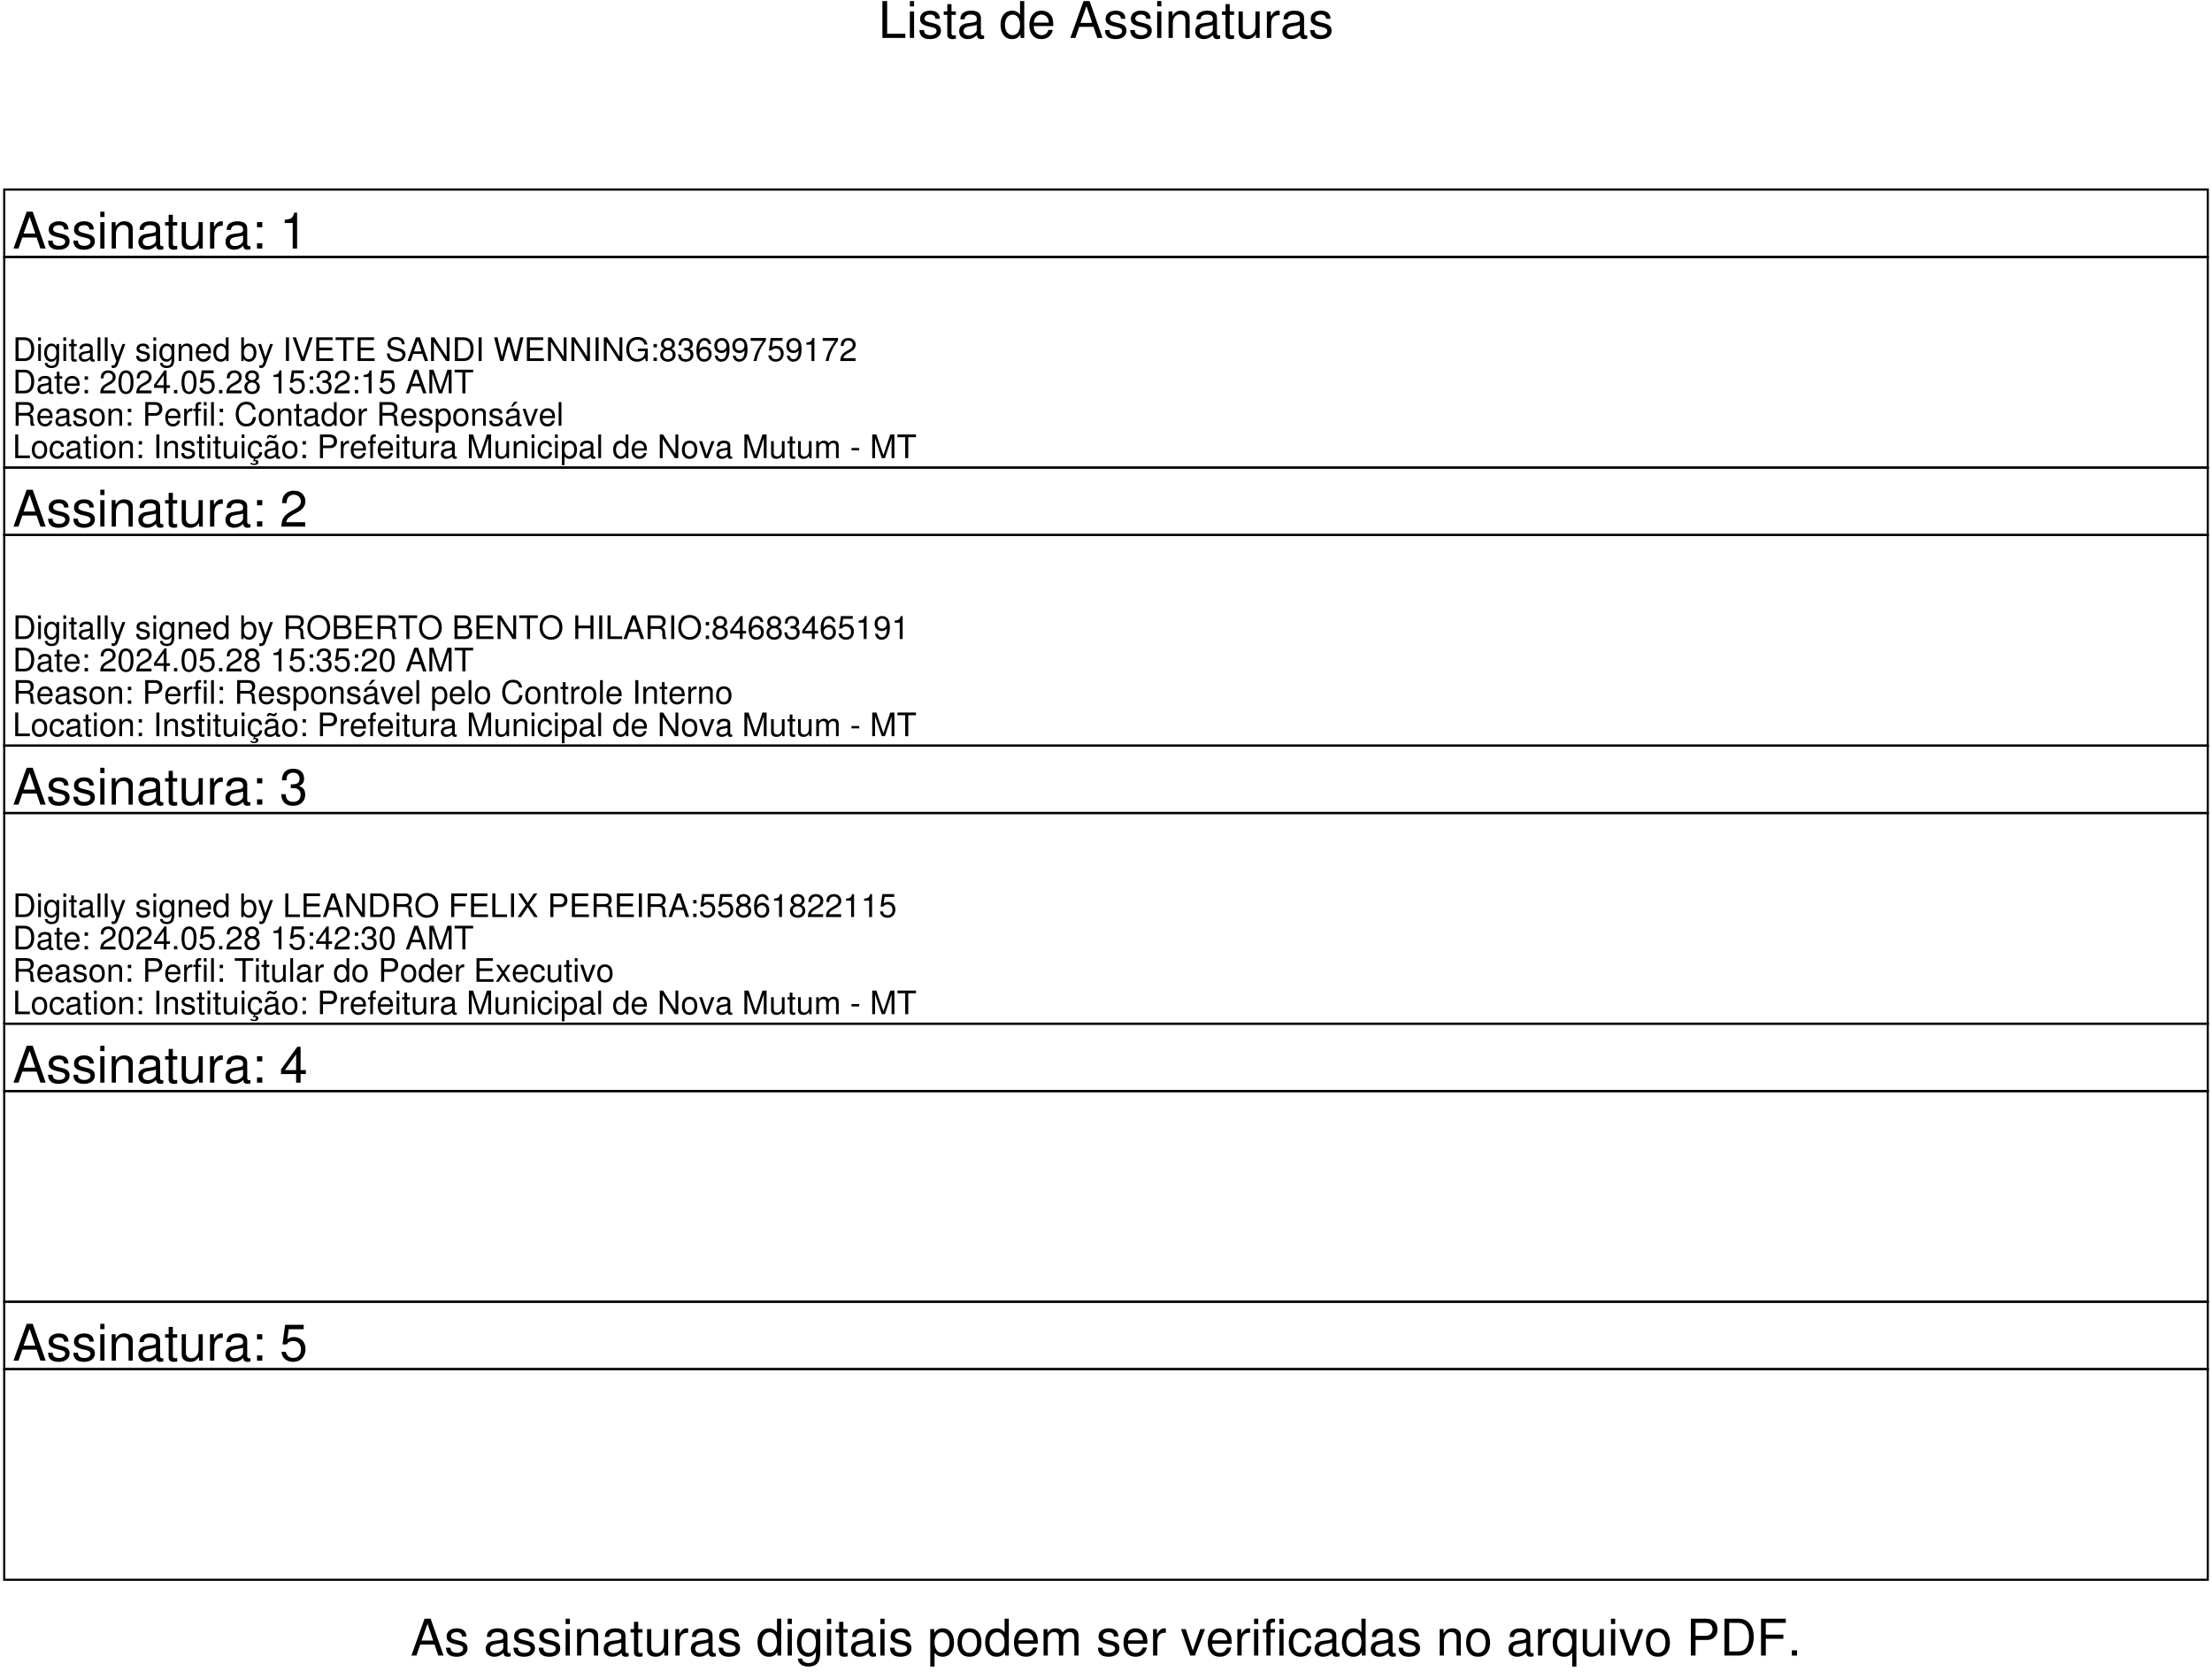 <?xml version="1.0" encoding="UTF-8"?>
<svg xmlns="http://www.w3.org/2000/svg" xmlns:xlink="http://www.w3.org/1999/xlink" width="525pt" height="397pt" viewBox="0 0 525 397" version="1.1">
<defs>
<g>
<symbol overflow="visible" id="glyph0-0">
<path style="stroke:none;" d=""/>
</symbol>
<symbol overflow="visible" id="glyph0-1">
<path style="stroke:none;" d="M 2.078 -8.75 L 0.953 -8.75 L 0.953 0 L 6.391 0 L 6.391 -0.984 L 2.078 -0.984 Z M 2.078 -8.75 "/>
</symbol>
<symbol overflow="visible" id="glyph0-2">
<path style="stroke:none;" d="M 1.797 -6.281 L 0.797 -6.281 L 0.797 0 L 1.797 0 Z M 1.797 -8.75 L 0.797 -8.75 L 0.797 -7.484 L 1.797 -7.484 Z M 1.797 -8.75 "/>
</symbol>
<symbol overflow="visible" id="glyph0-3">
<path style="stroke:none;" d="M 5.25 -4.531 C 5.25 -5.766 4.422 -6.469 2.969 -6.469 C 1.516 -6.469 0.562 -5.719 0.562 -4.547 C 0.562 -3.562 1.062 -3.094 2.562 -2.734 L 3.484 -2.516 C 4.188 -2.344 4.469 -2.094 4.469 -1.625 C 4.469 -1.047 3.875 -0.641 3 -0.641 C 2.453 -0.641 2 -0.797 1.75 -1.062 C 1.594 -1.25 1.531 -1.422 1.469 -1.875 L 0.406 -1.875 C 0.453 -0.422 1.266 0.281 2.922 0.281 C 4.5 0.281 5.516 -0.5 5.516 -1.719 C 5.516 -2.656 4.984 -3.172 3.734 -3.469 L 2.766 -3.703 C 1.953 -3.891 1.609 -4.156 1.609 -4.594 C 1.609 -5.172 2.125 -5.547 2.938 -5.547 C 3.75 -5.547 4.172 -5.203 4.203 -4.531 Z M 5.25 -4.531 "/>
</symbol>
<symbol overflow="visible" id="glyph0-4">
<path style="stroke:none;" d="M 3.047 -6.281 L 2.016 -6.281 L 2.016 -8.016 L 1.016 -8.016 L 1.016 -6.281 L 0.172 -6.281 L 0.172 -5.469 L 1.016 -5.469 L 1.016 -0.719 C 1.016 -0.078 1.453 0.281 2.234 0.281 C 2.469 0.281 2.719 0.25 3.047 0.188 L 3.047 -0.641 C 2.922 -0.609 2.766 -0.594 2.562 -0.594 C 2.141 -0.594 2.016 -0.719 2.016 -1.156 L 2.016 -5.469 L 3.047 -5.469 Z M 3.047 -6.281 "/>
</symbol>
<symbol overflow="visible" id="glyph0-5">
<path style="stroke:none;" d="M 6.422 -0.594 C 6.312 -0.562 6.266 -0.562 6.203 -0.562 C 5.859 -0.562 5.656 -0.75 5.656 -1.062 L 5.656 -4.75 C 5.656 -5.875 4.844 -6.469 3.297 -6.469 C 2.391 -6.469 1.625 -6.203 1.219 -5.734 C 0.922 -5.406 0.797 -5.047 0.781 -4.422 L 1.781 -4.422 C 1.875 -5.203 2.328 -5.547 3.266 -5.547 C 4.156 -5.547 4.672 -5.203 4.672 -4.609 L 4.672 -4.344 C 4.672 -3.922 4.422 -3.75 3.625 -3.641 C 2.203 -3.469 1.984 -3.422 1.609 -3.266 C 0.875 -2.969 0.5 -2.406 0.5 -1.578 C 0.5 -0.438 1.297 0.281 2.562 0.281 C 3.359 0.281 4 0 4.703 -0.641 C 4.781 -0.016 5.094 0.281 5.734 0.281 C 5.938 0.281 6.094 0.25 6.422 0.172 Z M 4.672 -1.984 C 4.672 -1.641 4.578 -1.438 4.266 -1.156 C 3.859 -0.797 3.375 -0.594 2.781 -0.594 C 2 -0.594 1.547 -0.969 1.547 -1.609 C 1.547 -2.266 1.984 -2.609 3.062 -2.766 C 4.109 -2.906 4.328 -2.953 4.672 -3.109 Z M 4.672 -1.984 "/>
</symbol>
<symbol overflow="visible" id="glyph0-6">
<path style="stroke:none;" d=""/>
</symbol>
<symbol overflow="visible" id="glyph0-7">
<path style="stroke:none;" d="M 5.938 -8.75 L 4.938 -8.75 L 4.938 -5.5 C 4.531 -6.125 3.859 -6.469 3.016 -6.469 C 1.375 -6.469 0.312 -5.156 0.312 -3.156 C 0.312 -1.031 1.359 0.281 3.047 0.281 C 3.906 0.281 4.516 -0.047 5.047 -0.828 L 5.047 0 L 5.938 0 Z M 3.188 -5.531 C 4.266 -5.531 4.938 -4.578 4.938 -3.078 C 4.938 -1.625 4.25 -0.656 3.188 -0.656 C 2.094 -0.656 1.359 -1.625 1.359 -3.094 C 1.359 -4.562 2.094 -5.531 3.188 -5.531 Z M 3.188 -5.531 "/>
</symbol>
<symbol overflow="visible" id="glyph0-8">
<path style="stroke:none;" d="M 6.156 -2.812 C 6.156 -3.766 6.078 -4.344 5.906 -4.812 C 5.5 -5.844 4.531 -6.469 3.359 -6.469 C 1.609 -6.469 0.484 -5.125 0.484 -3.062 C 0.484 -1 1.578 0.281 3.344 0.281 C 4.781 0.281 5.766 -0.547 6.031 -1.906 L 5.016 -1.906 C 4.734 -1.078 4.172 -0.641 3.375 -0.641 C 2.734 -0.641 2.203 -0.938 1.859 -1.469 C 1.625 -1.828 1.531 -2.188 1.531 -2.812 Z M 1.547 -3.625 C 1.625 -4.781 2.344 -5.547 3.344 -5.547 C 4.328 -5.547 5.094 -4.734 5.094 -3.703 C 5.094 -3.672 5.094 -3.641 5.078 -3.625 Z M 1.547 -3.625 "/>
</symbol>
<symbol overflow="visible" id="glyph0-9">
<path style="stroke:none;" d="M 5.688 -2.625 L 6.594 0 L 7.844 0 L 4.766 -8.75 L 3.328 -8.75 L 0.203 0 L 1.391 0 L 2.312 -2.625 Z M 5.375 -3.562 L 2.594 -3.562 L 4.031 -7.547 Z M 5.375 -3.562 "/>
</symbol>
<symbol overflow="visible" id="glyph0-10">
<path style="stroke:none;" d="M 0.844 -6.281 L 0.844 0 L 1.844 0 L 1.844 -3.469 C 1.844 -4.75 2.516 -5.594 3.547 -5.594 C 4.344 -5.594 4.844 -5.109 4.844 -4.359 L 4.844 0 L 5.844 0 L 5.844 -4.75 C 5.844 -5.797 5.062 -6.469 3.859 -6.469 C 2.922 -6.469 2.312 -6.109 1.766 -5.234 L 1.766 -6.281 Z M 0.844 -6.281 "/>
</symbol>
<symbol overflow="visible" id="glyph0-11">
<path style="stroke:none;" d="M 5.781 0 L 5.781 -6.281 L 4.781 -6.281 L 4.781 -2.719 C 4.781 -1.438 4.109 -0.594 3.078 -0.594 C 2.281 -0.594 1.781 -1.078 1.781 -1.844 L 1.781 -6.281 L 0.781 -6.281 L 0.781 -1.438 C 0.781 -0.391 1.562 0.281 2.781 0.281 C 3.703 0.281 4.297 -0.047 4.891 -0.875 L 4.891 0 Z M 5.781 0 "/>
</symbol>
<symbol overflow="visible" id="glyph0-12">
<path style="stroke:none;" d="M 0.828 -6.281 L 0.828 0 L 1.844 0 L 1.844 -3.266 C 1.844 -4.156 2.062 -4.75 2.547 -5.094 C 2.859 -5.328 3.156 -5.406 3.859 -5.406 L 3.859 -6.438 C 3.688 -6.453 3.594 -6.469 3.469 -6.469 C 2.812 -6.469 2.328 -6.078 1.75 -5.141 L 1.75 -6.281 Z M 0.828 -6.281 "/>
</symbol>
<symbol overflow="visible" id="glyph0-13">
<path style="stroke:none;" d="M 4.938 -6.281 L 4.938 -5.375 C 4.438 -6.125 3.828 -6.469 3.031 -6.469 C 1.422 -6.469 0.344 -5.078 0.344 -3.031 C 0.344 -2 0.625 -1.156 1.141 -0.562 C 1.609 -0.031 2.281 0.281 2.938 0.281 C 3.734 0.281 4.281 -0.062 4.844 -0.859 L 4.844 -0.531 C 4.844 0.328 4.734 0.844 4.484 1.188 C 4.219 1.562 3.703 1.781 3.094 1.781 C 2.641 1.781 2.234 1.656 1.953 1.438 C 1.734 1.266 1.625 1.094 1.578 0.719 L 0.547 0.719 C 0.656 1.906 1.578 2.609 3.062 2.609 C 4 2.609 4.797 2.312 5.203 1.812 C 5.688 1.234 5.875 0.438 5.875 -1.031 L 5.875 -6.281 Z M 3.125 -5.547 C 4.219 -5.547 4.844 -4.625 4.844 -3.062 C 4.844 -1.562 4.203 -0.641 3.141 -0.641 C 2.047 -0.641 1.391 -1.578 1.391 -3.094 C 1.391 -4.609 2.062 -5.547 3.125 -5.547 Z M 3.125 -5.547 "/>
</symbol>
<symbol overflow="visible" id="glyph0-14">
<path style="stroke:none;" d="M 0.641 2.609 L 1.656 2.609 L 1.656 -0.656 C 2.188 -0.016 2.766 0.281 3.594 0.281 C 5.203 0.281 6.281 -1.031 6.281 -3.031 C 6.281 -5.141 5.25 -6.469 3.578 -6.469 C 2.719 -6.469 2.047 -6.078 1.578 -5.344 L 1.578 -6.281 L 0.641 -6.281 Z M 3.406 -5.531 C 4.516 -5.531 5.234 -4.562 5.234 -3.062 C 5.234 -1.625 4.5 -0.656 3.406 -0.656 C 2.359 -0.656 1.656 -1.625 1.656 -3.094 C 1.656 -4.578 2.359 -5.531 3.406 -5.531 Z M 3.406 -5.531 "/>
</symbol>
<symbol overflow="visible" id="glyph0-15">
<path style="stroke:none;" d="M 3.266 -6.469 C 1.5 -6.469 0.438 -5.203 0.438 -3.094 C 0.438 -0.984 1.484 0.281 3.281 0.281 C 5.047 0.281 6.125 -0.984 6.125 -3.047 C 6.125 -5.219 5.078 -6.469 3.266 -6.469 Z M 3.281 -5.547 C 4.406 -5.547 5.078 -4.625 5.078 -3.062 C 5.078 -1.578 4.375 -0.641 3.281 -0.641 C 2.156 -0.641 1.469 -1.578 1.469 -3.094 C 1.469 -4.609 2.156 -5.547 3.281 -5.547 Z M 3.281 -5.547 "/>
</symbol>
<symbol overflow="visible" id="glyph0-16">
<path style="stroke:none;" d="M 0.844 -6.281 L 0.844 0 L 1.844 0 L 1.844 -3.953 C 1.844 -4.859 2.516 -5.594 3.328 -5.594 C 4.062 -5.594 4.484 -5.141 4.484 -4.328 L 4.484 0 L 5.5 0 L 5.5 -3.953 C 5.5 -4.859 6.156 -5.594 6.969 -5.594 C 7.703 -5.594 8.141 -5.125 8.141 -4.328 L 8.141 0 L 9.141 0 L 9.141 -4.719 C 9.141 -5.844 8.5 -6.469 7.312 -6.469 C 6.484 -6.469 5.969 -6.219 5.391 -5.516 C 5.016 -6.188 4.516 -6.469 3.703 -6.469 C 2.859 -6.469 2.297 -6.156 1.766 -5.406 L 1.766 -6.281 Z M 0.844 -6.281 "/>
</symbol>
<symbol overflow="visible" id="glyph0-17">
<path style="stroke:none;" d="M 3.422 0 L 5.828 -6.281 L 4.703 -6.281 L 2.922 -1.188 L 1.25 -6.281 L 0.125 -6.281 L 2.328 0 Z M 3.422 0 "/>
</symbol>
<symbol overflow="visible" id="glyph0-18">
<path style="stroke:none;" d="M 3.094 -6.281 L 2.047 -6.281 L 2.047 -7.266 C 2.047 -7.688 2.297 -7.906 2.75 -7.906 C 2.828 -7.906 2.875 -7.906 3.094 -7.891 L 3.094 -8.719 C 2.875 -8.766 2.734 -8.781 2.531 -8.781 C 1.609 -8.781 1.062 -8.25 1.062 -7.359 L 1.062 -6.281 L 0.219 -6.281 L 0.219 -5.469 L 1.062 -5.469 L 1.062 0 L 2.047 0 L 2.047 -5.469 L 3.094 -5.469 Z M 3.094 -6.281 "/>
</symbol>
<symbol overflow="visible" id="glyph0-19">
<path style="stroke:none;" d="M 5.656 -4.172 C 5.609 -4.781 5.469 -5.188 5.234 -5.531 C 4.797 -6.125 4.047 -6.469 3.172 -6.469 C 1.469 -6.469 0.375 -5.125 0.375 -3.031 C 0.375 -1.016 1.453 0.281 3.156 0.281 C 4.656 0.281 5.609 -0.625 5.719 -2.156 L 4.719 -2.156 C 4.547 -1.156 4.031 -0.641 3.188 -0.641 C 2.078 -0.641 1.422 -1.547 1.422 -3.031 C 1.422 -4.609 2.062 -5.547 3.156 -5.547 C 4 -5.547 4.531 -5.047 4.641 -4.172 Z M 5.656 -4.172 "/>
</symbol>
<symbol overflow="visible" id="glyph0-20">
<path style="stroke:none;" d="M 5.938 2.609 L 5.938 -6.281 L 5.047 -6.281 L 5.047 -5.453 C 4.578 -6.109 3.875 -6.469 3.047 -6.469 C 1.391 -6.469 0.312 -5.109 0.312 -3.031 C 0.312 -0.984 1.344 0.281 3 0.281 C 3.875 0.281 4.469 -0.031 4.938 -0.719 L 4.938 2.609 Z M 3.188 -5.531 C 4.266 -5.531 4.938 -4.578 4.938 -3.062 C 4.938 -1.625 4.25 -0.656 3.188 -0.656 C 2.094 -0.656 1.359 -1.625 1.359 -3.094 C 1.359 -4.547 2.094 -5.531 3.188 -5.531 Z M 3.188 -5.531 "/>
</symbol>
<symbol overflow="visible" id="glyph0-21">
<path style="stroke:none;" d="M 2.203 -3.703 L 4.953 -3.703 C 5.641 -3.703 6.188 -3.906 6.641 -4.328 C 7.172 -4.812 7.406 -5.375 7.406 -6.188 C 7.406 -7.828 6.438 -8.75 4.703 -8.75 L 1.094 -8.75 L 1.094 0 L 2.203 0 Z M 2.203 -4.688 L 2.203 -7.766 L 4.531 -7.766 C 5.609 -7.766 6.234 -7.188 6.234 -6.234 C 6.234 -5.266 5.609 -4.688 4.531 -4.688 Z M 2.203 -4.688 "/>
</symbol>
<symbol overflow="visible" id="glyph0-22">
<path style="stroke:none;" d="M 1.062 0 L 4.438 0 C 6.641 0 8 -1.656 8 -4.375 C 8 -7.094 6.656 -8.75 4.438 -8.75 L 1.062 -8.75 Z M 2.188 -0.984 L 2.188 -7.766 L 4.25 -7.766 C 5.969 -7.766 6.891 -6.594 6.891 -4.375 C 6.891 -2.156 5.969 -0.984 4.25 -0.984 Z M 2.188 -0.984 "/>
</symbol>
<symbol overflow="visible" id="glyph0-23">
<path style="stroke:none;" d="M 2.203 -3.984 L 6.375 -3.984 L 6.375 -4.969 L 2.203 -4.969 L 2.203 -7.766 L 6.953 -7.766 L 6.953 -8.75 L 1.078 -8.75 L 1.078 0 L 2.203 0 Z M 2.203 -3.984 "/>
</symbol>
<symbol overflow="visible" id="glyph0-24">
<path style="stroke:none;" d="M 2.297 -1.25 L 1.047 -1.25 L 1.047 0 L 2.297 0 Z M 2.297 -1.25 "/>
</symbol>
<symbol overflow="visible" id="glyph0-25">
<path style="stroke:none;" d="M 2.562 -1.25 L 1.312 -1.25 L 1.312 0 L 2.562 0 Z M 2.562 -6.281 L 1.312 -6.281 L 1.312 -5.047 L 2.562 -5.047 Z M 2.562 -6.281 "/>
</symbol>
<symbol overflow="visible" id="glyph0-26">
<path style="stroke:none;" d="M 3.109 -6.062 L 3.109 0 L 4.156 0 L 4.156 -8.516 L 3.469 -8.516 C 3.094 -7.203 2.859 -7.016 1.219 -6.812 L 1.219 -6.062 Z M 3.109 -6.062 "/>
</symbol>
<symbol overflow="visible" id="glyph0-27">
<path style="stroke:none;" d="M 6.078 -1.047 L 1.594 -1.047 C 1.703 -1.734 2.094 -2.188 3.125 -2.797 L 4.328 -3.438 C 5.516 -4.094 6.125 -4.969 6.125 -6.016 C 6.125 -6.719 5.844 -7.375 5.344 -7.844 C 4.844 -8.297 4.219 -8.516 3.406 -8.516 C 2.328 -8.516 1.531 -8.125 1.062 -7.406 C 0.75 -6.953 0.625 -6.422 0.594 -5.562 L 1.656 -5.562 C 1.688 -6.125 1.766 -6.484 1.906 -6.75 C 2.188 -7.266 2.734 -7.578 3.375 -7.578 C 4.328 -7.578 5.047 -6.906 5.047 -5.984 C 5.047 -5.312 4.656 -4.734 3.906 -4.312 L 2.797 -3.688 C 1.016 -2.672 0.5 -1.875 0.406 0 L 6.078 0 Z M 6.078 -1.047 "/>
</symbol>
<symbol overflow="visible" id="glyph0-28">
<path style="stroke:none;" d="M 2.656 -3.906 L 3.234 -3.906 C 4.391 -3.906 4.984 -3.391 4.984 -2.359 C 4.984 -1.297 4.328 -0.656 3.234 -0.656 C 2.078 -0.656 1.516 -1.234 1.438 -2.469 L 0.391 -2.469 C 0.438 -1.781 0.547 -1.344 0.75 -0.953 C 1.188 -0.141 2.031 0.281 3.188 0.281 C 4.938 0.281 6.078 -0.766 6.078 -2.375 C 6.078 -3.453 5.656 -4.062 4.625 -4.406 C 5.422 -4.719 5.812 -5.312 5.812 -6.172 C 5.812 -7.625 4.844 -8.516 3.234 -8.516 C 1.516 -8.516 0.594 -7.578 0.562 -5.766 L 1.625 -5.766 C 1.625 -6.281 1.688 -6.562 1.812 -6.828 C 2.047 -7.297 2.578 -7.578 3.234 -7.578 C 4.172 -7.578 4.734 -7.031 4.734 -6.125 C 4.734 -5.531 4.531 -5.172 4.062 -4.984 C 3.766 -4.859 3.391 -4.812 2.656 -4.797 Z M 2.656 -3.906 "/>
</symbol>
<symbol overflow="visible" id="glyph0-29">
<path style="stroke:none;" d="M 3.922 -2.047 L 3.922 0 L 4.984 0 L 4.984 -2.047 L 6.234 -2.047 L 6.234 -2.984 L 4.984 -2.984 L 4.984 -8.516 L 4.203 -8.516 L 0.344 -3.156 L 0.344 -2.047 Z M 3.922 -2.984 L 1.266 -2.984 L 3.922 -6.703 Z M 3.922 -2.984 "/>
</symbol>
<symbol overflow="visible" id="glyph0-30">
<path style="stroke:none;" d="M 5.719 -8.516 L 1.312 -8.516 L 0.688 -3.875 L 1.656 -3.875 C 2.141 -4.469 2.562 -4.672 3.219 -4.672 C 4.359 -4.672 5.078 -3.891 5.078 -2.625 C 5.078 -1.406 4.375 -0.656 3.219 -0.656 C 2.297 -0.656 1.734 -1.125 1.469 -2.094 L 0.422 -2.094 C 0.562 -1.391 0.688 -1.062 0.938 -0.75 C 1.422 -0.094 2.281 0.281 3.234 0.281 C 4.953 0.281 6.156 -0.969 6.156 -2.766 C 6.156 -4.453 5.047 -5.609 3.406 -5.609 C 2.812 -5.609 2.328 -5.453 1.844 -5.094 L 2.172 -7.469 L 5.719 -7.469 Z M 5.719 -8.516 "/>
</symbol>
<symbol overflow="visible" id="glyph1-0">
<path style="stroke:none;" d=""/>
</symbol>
<symbol overflow="visible" id="glyph1-1">
<path style="stroke:none;" d="M 0.688 0 L 2.844 0 C 4.266 0 5.125 -1.062 5.125 -2.812 C 5.125 -4.547 4.266 -5.609 2.844 -5.609 L 0.688 -5.609 Z M 1.406 -0.625 L 1.406 -4.969 L 2.719 -4.969 C 3.828 -4.969 4.406 -4.234 4.406 -2.797 C 4.406 -1.391 3.828 -0.625 2.719 -0.625 Z M 1.406 -0.625 "/>
</symbol>
<symbol overflow="visible" id="glyph1-2">
<path style="stroke:none;" d="M 1.156 -4.031 L 0.516 -4.031 L 0.516 0 L 1.156 0 Z M 1.156 -5.609 L 0.5 -5.609 L 0.5 -4.797 L 1.156 -4.797 Z M 1.156 -5.609 "/>
</symbol>
<symbol overflow="visible" id="glyph1-3">
<path style="stroke:none;" d="M 3.172 -4.031 L 3.172 -3.438 C 2.844 -3.922 2.453 -4.141 1.938 -4.141 C 0.922 -4.141 0.219 -3.25 0.219 -1.938 C 0.219 -1.281 0.406 -0.75 0.734 -0.359 C 1.031 -0.016 1.453 0.172 1.891 0.172 C 2.391 0.172 2.75 -0.031 3.109 -0.547 L 3.109 -0.344 C 3.109 0.203 3.031 0.531 2.875 0.766 C 2.703 1 2.375 1.141 1.984 1.141 C 1.688 1.141 1.438 1.062 1.25 0.922 C 1.109 0.812 1.047 0.703 1 0.469 L 0.359 0.469 C 0.422 1.219 1.016 1.672 1.953 1.672 C 2.562 1.672 3.078 1.484 3.344 1.156 C 3.641 0.797 3.766 0.281 3.766 -0.656 L 3.766 -4.031 Z M 2 -3.547 C 2.703 -3.547 3.109 -2.969 3.109 -1.953 C 3.109 -1 2.688 -0.422 2.016 -0.422 C 1.312 -0.422 0.891 -1 0.891 -1.984 C 0.891 -2.953 1.328 -3.547 2 -3.547 Z M 2 -3.547 "/>
</symbol>
<symbol overflow="visible" id="glyph1-4">
<path style="stroke:none;" d="M 1.953 -4.031 L 1.297 -4.031 L 1.297 -5.141 L 0.656 -5.141 L 0.656 -4.031 L 0.109 -4.031 L 0.109 -3.5 L 0.656 -3.5 L 0.656 -0.469 C 0.656 -0.047 0.938 0.172 1.438 0.172 C 1.578 0.172 1.734 0.156 1.953 0.125 L 1.953 -0.422 C 1.875 -0.391 1.766 -0.391 1.641 -0.391 C 1.375 -0.391 1.297 -0.469 1.297 -0.75 L 1.297 -3.5 L 1.953 -3.5 Z M 1.953 -4.031 "/>
</symbol>
<symbol overflow="visible" id="glyph1-5">
<path style="stroke:none;" d="M 4.109 -0.375 C 4.047 -0.359 4.016 -0.359 3.969 -0.359 C 3.75 -0.359 3.625 -0.484 3.625 -0.672 L 3.625 -3.047 C 3.625 -3.766 3.109 -4.141 2.109 -4.141 C 1.531 -4.141 1.047 -3.969 0.781 -3.672 C 0.594 -3.469 0.516 -3.234 0.5 -2.844 L 1.141 -2.844 C 1.203 -3.328 1.484 -3.547 2.094 -3.547 C 2.672 -3.547 2.984 -3.344 2.984 -2.953 L 2.984 -2.781 C 2.984 -2.516 2.828 -2.406 2.328 -2.344 C 1.422 -2.219 1.281 -2.188 1.031 -2.094 C 0.562 -1.906 0.328 -1.531 0.328 -1.016 C 0.328 -0.281 0.828 0.172 1.641 0.172 C 2.156 0.172 2.562 0 3.016 -0.422 C 3.062 0 3.266 0.172 3.672 0.172 C 3.812 0.172 3.906 0.156 4.109 0.109 Z M 2.984 -1.266 C 2.984 -1.047 2.922 -0.922 2.734 -0.75 C 2.469 -0.5 2.156 -0.391 1.781 -0.391 C 1.281 -0.391 0.984 -0.625 0.984 -1.031 C 0.984 -1.453 1.281 -1.672 1.953 -1.766 C 2.641 -1.859 2.781 -1.891 2.984 -1.984 Z M 2.984 -1.266 "/>
</symbol>
<symbol overflow="visible" id="glyph1-6">
<path style="stroke:none;" d="M 1.172 -5.609 L 0.516 -5.609 L 0.516 0 L 1.172 0 Z M 1.172 -5.609 "/>
</symbol>
<symbol overflow="visible" id="glyph1-7">
<path style="stroke:none;" d="M 2.984 -4.031 L 1.875 -0.891 L 0.844 -4.031 L 0.156 -4.031 L 1.516 0.016 L 1.266 0.656 C 1.172 0.938 1.016 1.047 0.75 1.047 C 0.656 1.047 0.547 1.031 0.422 1 L 0.422 1.578 C 0.547 1.641 0.672 1.672 0.844 1.672 C 1.047 1.672 1.281 1.609 1.438 1.484 C 1.641 1.344 1.766 1.172 1.891 0.844 L 3.672 -4.031 Z M 2.984 -4.031 "/>
</symbol>
<symbol overflow="visible" id="glyph1-8">
<path style="stroke:none;" d=""/>
</symbol>
<symbol overflow="visible" id="glyph1-9">
<path style="stroke:none;" d="M 3.359 -2.906 C 3.359 -3.703 2.844 -4.141 1.906 -4.141 C 0.969 -4.141 0.359 -3.656 0.359 -2.906 C 0.359 -2.281 0.688 -1.984 1.641 -1.75 L 2.234 -1.609 C 2.688 -1.5 2.859 -1.344 2.859 -1.047 C 2.859 -0.672 2.484 -0.422 1.922 -0.422 C 1.578 -0.422 1.281 -0.516 1.125 -0.688 C 1.016 -0.797 0.969 -0.922 0.938 -1.203 L 0.266 -1.203 C 0.297 -0.266 0.812 0.172 1.875 0.172 C 2.891 0.172 3.531 -0.328 3.531 -1.094 C 3.531 -1.703 3.188 -2.031 2.391 -2.219 L 1.781 -2.375 C 1.25 -2.484 1.031 -2.656 1.031 -2.938 C 1.031 -3.312 1.359 -3.547 1.891 -3.547 C 2.406 -3.547 2.672 -3.328 2.688 -2.906 Z M 3.359 -2.906 "/>
</symbol>
<symbol overflow="visible" id="glyph1-10">
<path style="stroke:none;" d="M 0.531 -4.031 L 0.531 0 L 1.188 0 L 1.188 -2.219 C 1.188 -3.047 1.609 -3.578 2.281 -3.578 C 2.781 -3.578 3.109 -3.281 3.109 -2.797 L 3.109 0 L 3.75 0 L 3.75 -3.047 C 3.75 -3.719 3.25 -4.141 2.469 -4.141 C 1.875 -4.141 1.484 -3.906 1.125 -3.359 L 1.125 -4.031 Z M 0.531 -4.031 "/>
</symbol>
<symbol overflow="visible" id="glyph1-11">
<path style="stroke:none;" d="M 3.938 -1.797 C 3.938 -2.406 3.891 -2.781 3.781 -3.078 C 3.516 -3.75 2.906 -4.141 2.156 -4.141 C 1.031 -4.141 0.312 -3.281 0.312 -1.953 C 0.312 -0.641 1 0.172 2.141 0.172 C 3.062 0.172 3.703 -0.344 3.859 -1.219 L 3.219 -1.219 C 3.031 -0.688 2.672 -0.422 2.156 -0.422 C 1.75 -0.422 1.406 -0.594 1.188 -0.938 C 1.031 -1.172 0.984 -1.406 0.969 -1.797 Z M 0.984 -2.328 C 1.047 -3.062 1.5 -3.547 2.141 -3.547 C 2.781 -3.547 3.266 -3.031 3.266 -2.375 C 3.266 -2.359 3.266 -2.344 3.25 -2.328 Z M 0.984 -2.328 "/>
</symbol>
<symbol overflow="visible" id="glyph1-12">
<path style="stroke:none;" d="M 3.812 -5.609 L 3.172 -5.609 L 3.172 -3.516 C 2.891 -3.922 2.469 -4.141 1.922 -4.141 C 0.891 -4.141 0.203 -3.312 0.203 -2.016 C 0.203 -0.656 0.875 0.172 1.953 0.172 C 2.5 0.172 2.891 -0.031 3.234 -0.531 L 3.234 0 L 3.812 0 Z M 2.031 -3.547 C 2.734 -3.547 3.172 -2.922 3.172 -1.969 C 3.172 -1.031 2.719 -0.422 2.047 -0.422 C 1.344 -0.422 0.875 -1.047 0.875 -1.984 C 0.875 -2.922 1.344 -3.547 2.031 -3.547 Z M 2.031 -3.547 "/>
</symbol>
<symbol overflow="visible" id="glyph1-13">
<path style="stroke:none;" d="M 0.422 -5.609 L 0.422 0 L 0.984 0 L 0.984 -0.516 C 1.297 -0.047 1.703 0.172 2.266 0.172 C 3.328 0.172 4.016 -0.688 4.016 -2.031 C 4.016 -3.344 3.359 -4.141 2.297 -4.141 C 1.75 -4.141 1.359 -3.938 1.047 -3.484 L 1.047 -5.609 Z M 2.172 -3.547 C 2.891 -3.547 3.359 -2.922 3.359 -1.953 C 3.359 -1.047 2.875 -0.422 2.172 -0.422 C 1.5 -0.422 1.047 -1.031 1.047 -1.984 C 1.047 -2.922 1.5 -3.547 2.172 -3.547 Z M 2.172 -3.547 "/>
</symbol>
<symbol overflow="visible" id="glyph1-14">
<path style="stroke:none;" d="M 1.484 -5.609 L 0.766 -5.609 L 0.766 0 L 1.484 0 Z M 1.484 -5.609 "/>
</symbol>
<symbol overflow="visible" id="glyph1-15">
<path style="stroke:none;" d="M 3.016 0 L 4.953 -5.609 L 4.203 -5.609 L 2.641 -0.859 L 1 -5.609 L 0.234 -5.609 L 2.25 0 Z M 3.016 0 "/>
</symbol>
<symbol overflow="visible" id="glyph1-16">
<path style="stroke:none;" d="M 1.406 -2.547 L 4.453 -2.547 L 4.453 -3.188 L 1.406 -3.188 L 1.406 -4.969 L 4.578 -4.969 L 4.578 -5.609 L 0.688 -5.609 L 0.688 0 L 4.719 0 L 4.719 -0.625 L 1.406 -0.625 Z M 1.406 -2.547 "/>
</symbol>
<symbol overflow="visible" id="glyph1-17">
<path style="stroke:none;" d="M 2.719 -4.969 L 4.562 -4.969 L 4.562 -5.609 L 0.156 -5.609 L 0.156 -4.969 L 2 -4.969 L 2 0 L 2.719 0 Z M 2.719 -4.969 "/>
</symbol>
<symbol overflow="visible" id="glyph1-18">
<path style="stroke:none;" d="M 4.578 -3.953 C 4.578 -5.062 3.828 -5.703 2.531 -5.703 C 1.297 -5.703 0.531 -5.062 0.531 -4.047 C 0.531 -3.359 0.906 -2.938 1.641 -2.75 L 3.031 -2.375 C 3.734 -2.188 4.062 -1.906 4.062 -1.469 C 4.062 -1.172 3.891 -0.859 3.656 -0.688 C 3.438 -0.531 3.078 -0.453 2.625 -0.453 C 2.016 -0.453 1.609 -0.594 1.344 -0.922 C 1.125 -1.172 1.031 -1.438 1.047 -1.781 L 0.375 -1.781 C 0.375 -1.266 0.484 -0.938 0.703 -0.625 C 1.078 -0.094 1.734 0.172 2.578 0.172 C 3.25 0.172 3.797 0.016 4.156 -0.25 C 4.531 -0.547 4.781 -1.047 4.781 -1.531 C 4.781 -2.234 4.344 -2.734 3.578 -2.938 L 2.172 -3.328 C 1.5 -3.5 1.25 -3.719 1.25 -4.156 C 1.25 -4.719 1.75 -5.094 2.5 -5.094 C 3.391 -5.094 3.891 -4.688 3.906 -3.953 Z M 4.578 -3.953 "/>
</symbol>
<symbol overflow="visible" id="glyph1-19">
<path style="stroke:none;" d="M 3.641 -1.688 L 4.219 0 L 5.016 0 L 3.047 -5.609 L 2.125 -5.609 L 0.125 0 L 0.891 0 L 1.484 -1.688 Z M 3.438 -2.281 L 1.656 -2.281 L 2.578 -4.828 Z M 3.438 -2.281 "/>
</symbol>
<symbol overflow="visible" id="glyph1-20">
<path style="stroke:none;" d="M 4.969 -5.609 L 4.297 -5.609 L 4.297 -1.016 L 1.359 -5.609 L 0.578 -5.609 L 0.578 0 L 1.266 0 L 1.266 -4.547 L 4.156 0 L 4.969 0 Z M 4.969 -5.609 "/>
</symbol>
<symbol overflow="visible" id="glyph1-21">
<path style="stroke:none;" d="M 5.719 0 L 7.141 -5.609 L 6.344 -5.609 L 5.312 -1.047 L 4.031 -5.609 L 3.266 -5.609 L 2.016 -1.047 L 0.969 -5.609 L 0.172 -5.609 L 1.609 0 L 2.391 0 L 3.641 -4.609 L 4.938 0 Z M 5.719 0 "/>
</symbol>
<symbol overflow="visible" id="glyph1-22">
<path style="stroke:none;" d="M 5.453 -2.953 L 3.109 -2.953 L 3.109 -2.328 L 4.812 -2.328 L 4.812 -2.172 C 4.812 -1.172 4.078 -0.453 3.062 -0.453 C 2.484 -0.453 1.969 -0.656 1.641 -1.016 C 1.281 -1.422 1.047 -2.094 1.047 -2.781 C 1.047 -4.156 1.844 -5.062 3.016 -5.062 C 3.875 -5.062 4.484 -4.625 4.641 -3.906 L 5.375 -3.906 C 5.172 -5.047 4.312 -5.703 3.031 -5.703 C 2.344 -5.703 1.797 -5.516 1.359 -5.156 C 0.703 -4.625 0.344 -3.75 0.344 -2.75 C 0.344 -1.016 1.391 0.172 2.906 0.172 C 3.672 0.172 4.281 -0.109 4.812 -0.719 L 5 0.031 L 5.453 0.031 Z M 5.453 -2.953 "/>
</symbol>
<symbol overflow="visible" id="glyph1-23">
<path style="stroke:none;" d="M 1.641 -0.797 L 0.844 -0.797 L 0.844 0 L 1.641 0 Z M 1.641 -4.031 L 0.844 -4.031 L 0.844 -3.234 L 1.641 -3.234 Z M 1.641 -4.031 "/>
</symbol>
<symbol overflow="visible" id="glyph1-24">
<path style="stroke:none;" d="M 3 -2.875 C 3.562 -3.203 3.75 -3.484 3.75 -4 C 3.75 -4.844 3.078 -5.453 2.109 -5.453 C 1.156 -5.453 0.484 -4.844 0.484 -4 C 0.484 -3.484 0.656 -3.219 1.219 -2.875 C 0.594 -2.562 0.281 -2.109 0.281 -1.516 C 0.281 -0.516 1.031 0.172 2.109 0.172 C 3.188 0.172 3.938 -0.516 3.938 -1.5 C 3.938 -2.109 3.641 -2.562 3 -2.875 Z M 2.109 -4.844 C 2.688 -4.844 3.062 -4.516 3.062 -3.984 C 3.062 -3.469 2.688 -3.141 2.109 -3.141 C 1.547 -3.141 1.172 -3.469 1.172 -3.984 C 1.172 -4.516 1.547 -4.844 2.109 -4.844 Z M 2.109 -2.562 C 2.797 -2.562 3.25 -2.141 3.25 -1.5 C 3.25 -0.859 2.797 -0.422 2.094 -0.422 C 1.438 -0.422 0.969 -0.859 0.969 -1.5 C 0.969 -2.141 1.438 -2.562 2.109 -2.562 Z M 2.109 -2.562 "/>
</symbol>
<symbol overflow="visible" id="glyph1-25">
<path style="stroke:none;" d="M 1.703 -2.5 L 2.062 -2.5 C 2.812 -2.5 3.203 -2.172 3.203 -1.516 C 3.203 -0.828 2.781 -0.422 2.062 -0.422 C 1.328 -0.422 0.969 -0.797 0.922 -1.578 L 0.25 -1.578 C 0.281 -1.141 0.359 -0.859 0.484 -0.609 C 0.766 -0.094 1.297 0.172 2.047 0.172 C 3.172 0.172 3.891 -0.484 3.891 -1.516 C 3.891 -2.219 3.625 -2.594 2.969 -2.828 C 3.469 -3.016 3.734 -3.406 3.734 -3.953 C 3.734 -4.891 3.109 -5.453 2.062 -5.453 C 0.969 -5.453 0.391 -4.844 0.359 -3.688 L 1.031 -3.688 C 1.047 -4.016 1.078 -4.203 1.156 -4.375 C 1.312 -4.672 1.656 -4.859 2.078 -4.859 C 2.672 -4.859 3.031 -4.5 3.031 -3.922 C 3.031 -3.547 2.891 -3.312 2.594 -3.188 C 2.406 -3.109 2.172 -3.078 1.703 -3.078 Z M 1.703 -2.5 "/>
</symbol>
<symbol overflow="visible" id="glyph1-26">
<path style="stroke:none;" d="M 3.828 -4.031 C 3.703 -4.922 3.109 -5.453 2.281 -5.453 C 1.688 -5.453 1.141 -5.156 0.828 -4.672 C 0.484 -4.141 0.328 -3.469 0.328 -2.484 C 0.328 -1.562 0.469 -0.984 0.797 -0.5 C 1.078 -0.062 1.562 0.172 2.156 0.172 C 3.203 0.172 3.938 -0.594 3.938 -1.656 C 3.938 -2.672 3.25 -3.391 2.281 -3.391 C 1.734 -3.391 1.312 -3.188 1.016 -2.781 C 1.031 -4.109 1.453 -4.844 2.234 -4.844 C 2.719 -4.844 3.047 -4.547 3.156 -4.031 Z M 2.188 -2.797 C 2.844 -2.797 3.25 -2.344 3.25 -1.609 C 3.25 -0.922 2.797 -0.422 2.172 -0.422 C 1.531 -0.422 1.062 -0.953 1.062 -1.641 C 1.062 -2.328 1.516 -2.797 2.188 -2.797 Z M 2.188 -2.797 "/>
</symbol>
<symbol overflow="visible" id="glyph1-27">
<path style="stroke:none;" d="M 0.406 -1.25 C 0.531 -0.359 1.125 0.172 1.953 0.172 C 2.547 0.172 3.094 -0.109 3.406 -0.594 C 3.766 -1.125 3.906 -1.797 3.906 -2.797 C 3.906 -3.703 3.781 -4.297 3.453 -4.781 C 3.156 -5.219 2.672 -5.453 2.078 -5.453 C 1.031 -5.453 0.297 -4.688 0.297 -3.609 C 0.297 -2.594 0.984 -1.891 1.969 -1.891 C 2.484 -1.891 2.859 -2.062 3.219 -2.484 C 3.203 -1.156 2.781 -0.422 2 -0.422 C 1.516 -0.422 1.188 -0.719 1.078 -1.25 Z M 2.062 -4.859 C 2.703 -4.859 3.172 -4.328 3.172 -3.625 C 3.172 -2.953 2.703 -2.484 2.047 -2.484 C 1.391 -2.484 0.984 -2.938 0.984 -3.672 C 0.984 -4.359 1.438 -4.859 2.062 -4.859 Z M 2.062 -4.859 "/>
</symbol>
<symbol overflow="visible" id="glyph1-28">
<path style="stroke:none;" d="M 4 -5.453 L 0.359 -5.453 L 0.359 -4.781 L 3.297 -4.781 C 2 -2.922 1.469 -1.797 1.062 0 L 1.781 0 C 2.078 -1.75 2.766 -3.25 4 -4.875 Z M 4 -5.453 "/>
</symbol>
<symbol overflow="visible" id="glyph1-29">
<path style="stroke:none;" d="M 3.656 -5.453 L 0.844 -5.453 L 0.438 -2.484 L 1.062 -2.484 C 1.375 -2.859 1.641 -2.984 2.062 -2.984 C 2.797 -2.984 3.25 -2.484 3.25 -1.688 C 3.25 -0.906 2.797 -0.422 2.062 -0.422 C 1.469 -0.422 1.109 -0.719 0.953 -1.344 L 0.266 -1.344 C 0.359 -0.891 0.438 -0.672 0.594 -0.484 C 0.906 -0.062 1.453 0.172 2.078 0.172 C 3.172 0.172 3.938 -0.625 3.938 -1.781 C 3.938 -2.859 3.234 -3.594 2.188 -3.594 C 1.797 -3.594 1.484 -3.484 1.172 -3.266 L 1.391 -4.781 L 3.656 -4.781 Z M 3.656 -5.453 "/>
</symbol>
<symbol overflow="visible" id="glyph1-30">
<path style="stroke:none;" d="M 1.984 -3.875 L 1.984 0 L 2.672 0 L 2.672 -5.453 L 2.219 -5.453 C 1.984 -4.609 1.828 -4.5 0.781 -4.359 L 0.781 -3.875 Z M 1.984 -3.875 "/>
</symbol>
<symbol overflow="visible" id="glyph1-31">
<path style="stroke:none;" d="M 3.891 -0.672 L 1.016 -0.672 C 1.094 -1.109 1.344 -1.406 2 -1.797 L 2.781 -2.203 C 3.531 -2.625 3.922 -3.188 3.922 -3.844 C 3.922 -4.312 3.75 -4.734 3.422 -5.016 C 3.094 -5.312 2.703 -5.453 2.188 -5.453 C 1.484 -5.453 0.969 -5.203 0.672 -4.75 C 0.484 -4.453 0.406 -4.109 0.391 -3.562 L 1.062 -3.562 C 1.078 -3.922 1.125 -4.156 1.219 -4.328 C 1.406 -4.656 1.75 -4.859 2.156 -4.859 C 2.781 -4.859 3.234 -4.422 3.234 -3.844 C 3.234 -3.406 2.984 -3.031 2.5 -2.766 L 1.797 -2.359 C 0.656 -1.719 0.328 -1.203 0.266 0 L 3.891 0 Z M 3.891 -0.672 "/>
</symbol>
<symbol overflow="visible" id="glyph1-32">
<path style="stroke:none;" d="M 2.109 -5.453 C 1.609 -5.453 1.141 -5.234 0.859 -4.844 C 0.5 -4.375 0.328 -3.641 0.328 -2.641 C 0.328 -0.797 0.953 0.172 2.109 0.172 C 3.266 0.172 3.891 -0.797 3.891 -2.594 C 3.891 -3.656 3.734 -4.359 3.359 -4.844 C 3.078 -5.234 2.625 -5.453 2.109 -5.453 Z M 2.109 -4.844 C 2.844 -4.844 3.203 -4.109 3.203 -2.656 C 3.203 -1.109 2.859 -0.391 2.094 -0.391 C 1.391 -0.391 1.016 -1.141 1.016 -2.625 C 1.016 -4.125 1.391 -4.844 2.109 -4.844 Z M 2.109 -4.844 "/>
</symbol>
<symbol overflow="visible" id="glyph1-33">
<path style="stroke:none;" d="M 2.516 -1.312 L 2.516 0 L 3.188 0 L 3.188 -1.312 L 4 -1.312 L 4 -1.922 L 3.188 -1.922 L 3.188 -5.453 L 2.688 -5.453 L 0.219 -2.016 L 0.219 -1.312 Z M 2.516 -1.922 L 0.812 -1.922 L 2.516 -4.297 Z M 2.516 -1.922 "/>
</symbol>
<symbol overflow="visible" id="glyph1-34">
<path style="stroke:none;" d="M 1.469 -0.797 L 0.672 -0.797 L 0.672 0 L 1.469 0 Z M 1.469 -0.797 "/>
</symbol>
<symbol overflow="visible" id="glyph1-35">
<path style="stroke:none;" d="M 3.594 0 L 5.172 -4.703 L 5.172 0 L 5.844 0 L 5.844 -5.609 L 4.859 -5.609 L 3.234 -0.719 L 1.562 -5.609 L 0.578 -5.609 L 0.578 0 L 1.25 0 L 1.25 -4.703 L 2.844 0 Z M 3.594 0 "/>
</symbol>
<symbol overflow="visible" id="glyph1-36">
<path style="stroke:none;" d="M 1.438 -2.406 L 3.281 -2.406 C 3.906 -2.406 4.203 -2.109 4.203 -1.422 L 4.188 -0.922 C 4.188 -0.562 4.25 -0.234 4.344 0 L 5.219 0 L 5.219 -0.172 C 4.953 -0.359 4.891 -0.562 4.875 -1.312 C 4.875 -2.234 4.734 -2.5 4.125 -2.766 C 4.75 -3.078 5 -3.469 5 -4.109 C 5 -5.078 4.391 -5.609 3.297 -5.609 L 0.719 -5.609 L 0.719 0 L 1.438 0 Z M 1.438 -3.047 L 1.438 -4.969 L 3.156 -4.969 C 3.562 -4.969 3.797 -4.906 3.969 -4.766 C 4.156 -4.594 4.266 -4.344 4.266 -4 C 4.266 -3.344 3.922 -3.047 3.156 -3.047 Z M 1.438 -3.047 "/>
</symbol>
<symbol overflow="visible" id="glyph1-37">
<path style="stroke:none;" d="M 2.094 -4.141 C 0.969 -4.141 0.281 -3.344 0.281 -1.984 C 0.281 -0.625 0.953 0.172 2.094 0.172 C 3.234 0.172 3.922 -0.625 3.922 -1.953 C 3.922 -3.344 3.25 -4.141 2.094 -4.141 Z M 2.094 -3.547 C 2.828 -3.547 3.25 -2.953 3.25 -1.953 C 3.25 -1.016 2.812 -0.422 2.094 -0.422 C 1.391 -0.422 0.953 -1 0.953 -1.984 C 0.953 -2.953 1.391 -3.547 2.094 -3.547 Z M 2.094 -3.547 "/>
</symbol>
<symbol overflow="visible" id="glyph1-38">
<path style="stroke:none;" d="M 1.422 -2.375 L 3.172 -2.375 C 3.609 -2.375 3.953 -2.5 4.266 -2.781 C 4.594 -3.078 4.75 -3.438 4.75 -3.953 C 4.75 -5.016 4.125 -5.609 3.016 -5.609 L 0.703 -5.609 L 0.703 0 L 1.422 0 Z M 1.422 -3 L 1.422 -4.969 L 2.906 -4.969 C 3.594 -4.969 4 -4.609 4 -3.984 C 4 -3.375 3.594 -3 2.906 -3 Z M 1.422 -3 "/>
</symbol>
<symbol overflow="visible" id="glyph1-39">
<path style="stroke:none;" d="M 0.531 -4.031 L 0.531 0 L 1.172 0 L 1.172 -2.094 C 1.172 -2.672 1.328 -3.047 1.625 -3.266 C 1.828 -3.406 2.016 -3.453 2.469 -3.469 L 2.469 -4.125 C 2.359 -4.141 2.312 -4.141 2.219 -4.141 C 1.812 -4.141 1.484 -3.891 1.125 -3.297 L 1.125 -4.031 Z M 0.531 -4.031 "/>
</symbol>
<symbol overflow="visible" id="glyph1-40">
<path style="stroke:none;" d="M 1.984 -4.031 L 1.312 -4.031 L 1.312 -4.656 C 1.312 -4.922 1.469 -5.062 1.766 -5.062 C 1.812 -5.062 1.844 -5.062 1.984 -5.062 L 1.984 -5.594 C 1.844 -5.625 1.75 -5.625 1.625 -5.625 C 1.031 -5.625 0.672 -5.281 0.672 -4.719 L 0.672 -4.031 L 0.141 -4.031 L 0.141 -3.5 L 0.672 -3.5 L 0.672 0 L 1.312 0 L 1.312 -3.5 L 1.984 -3.5 Z M 1.984 -4.031 "/>
</symbol>
<symbol overflow="visible" id="glyph1-41">
<path style="stroke:none;" d="M 5.094 -3.859 C 4.859 -5.094 4.156 -5.703 2.922 -5.703 C 2.172 -5.703 1.562 -5.453 1.156 -5 C 0.641 -4.438 0.375 -3.641 0.375 -2.734 C 0.375 -1.812 0.656 -1.016 1.188 -0.484 C 1.609 -0.031 2.172 0.172 2.891 0.172 C 4.266 0.172 5.031 -0.562 5.203 -2.047 L 4.469 -2.047 C 4.406 -1.656 4.328 -1.406 4.219 -1.172 C 3.984 -0.719 3.5 -0.453 2.906 -0.453 C 1.797 -0.453 1.078 -1.344 1.078 -2.75 C 1.078 -4.188 1.766 -5.062 2.844 -5.062 C 3.297 -5.062 3.719 -4.922 3.953 -4.719 C 4.156 -4.516 4.281 -4.281 4.359 -3.859 Z M 5.094 -3.859 "/>
</symbol>
<symbol overflow="visible" id="glyph1-42">
<path style="stroke:none;" d="M 0.422 1.672 L 1.062 1.672 L 1.062 -0.422 C 1.406 0 1.781 0.172 2.297 0.172 C 3.344 0.172 4.016 -0.656 4.016 -1.938 C 4.016 -3.297 3.359 -4.141 2.297 -4.141 C 1.75 -4.141 1.312 -3.891 1 -3.422 L 1 -4.031 L 0.422 -4.031 Z M 2.188 -3.547 C 2.891 -3.547 3.359 -2.922 3.359 -1.953 C 3.359 -1.047 2.891 -0.422 2.188 -0.422 C 1.5 -0.422 1.062 -1.031 1.062 -1.984 C 1.062 -2.922 1.5 -3.547 2.188 -3.547 Z M 2.188 -3.547 "/>
</symbol>
<symbol overflow="visible" id="glyph1-43">
<path style="stroke:none;" d="M 4.109 -0.375 C 4.047 -0.359 4.016 -0.359 3.969 -0.359 C 3.75 -0.359 3.625 -0.484 3.625 -0.672 L 3.625 -3.047 C 3.625 -3.766 3.109 -4.141 2.109 -4.141 C 1.531 -4.141 1.047 -3.969 0.781 -3.672 C 0.594 -3.469 0.516 -3.234 0.5 -2.844 L 1.141 -2.844 C 1.203 -3.328 1.484 -3.547 2.094 -3.547 C 2.672 -3.547 2.984 -3.344 2.984 -2.953 L 2.984 -2.781 C 2.984 -2.516 2.828 -2.406 2.328 -2.344 C 1.422 -2.219 1.281 -2.188 1.031 -2.094 C 0.562 -1.906 0.328 -1.531 0.328 -1.016 C 0.328 -0.281 0.828 0.172 1.641 0.172 C 2.156 0.172 2.562 0 3.016 -0.422 C 3.062 0 3.266 0.172 3.672 0.172 C 3.812 0.172 3.906 0.156 4.109 0.109 Z M 2.984 -1.266 C 2.984 -1.047 2.922 -0.922 2.734 -0.75 C 2.469 -0.5 2.156 -0.391 1.781 -0.391 C 1.281 -0.391 0.984 -0.625 0.984 -1.031 C 0.984 -1.453 1.281 -1.672 1.953 -1.766 C 2.641 -1.859 2.781 -1.891 2.984 -1.984 Z M 2.328 -5.688 L 1.594 -4.547 L 2.047 -4.547 L 3.203 -5.688 Z M 2.328 -5.688 "/>
</symbol>
<symbol overflow="visible" id="glyph1-44">
<path style="stroke:none;" d="M 2.188 0 L 3.734 -4.031 L 3.016 -4.031 L 1.875 -0.766 L 0.797 -4.031 L 0.078 -4.031 L 1.484 0 Z M 2.188 0 "/>
</symbol>
<symbol overflow="visible" id="glyph1-45">
<path style="stroke:none;" d="M 1.328 -5.609 L 0.609 -5.609 L 0.609 0 L 4.094 0 L 4.094 -0.625 L 1.328 -0.625 Z M 1.328 -5.609 "/>
</symbol>
<symbol overflow="visible" id="glyph1-46">
<path style="stroke:none;" d="M 3.625 -2.672 C 3.594 -3.062 3.5 -3.328 3.359 -3.547 C 3.078 -3.922 2.594 -4.141 2.031 -4.141 C 0.953 -4.141 0.234 -3.281 0.234 -1.938 C 0.234 -0.641 0.938 0.172 2.016 0.172 C 2.984 0.172 3.594 -0.406 3.672 -1.391 L 3.016 -1.391 C 2.906 -0.734 2.578 -0.422 2.031 -0.422 C 1.328 -0.422 0.906 -0.984 0.906 -1.938 C 0.906 -2.953 1.328 -3.547 2.016 -3.547 C 2.562 -3.547 2.891 -3.234 2.969 -2.672 Z M 3.625 -2.672 "/>
</symbol>
<symbol overflow="visible" id="glyph1-47">
<path style="stroke:none;" d="M 3.703 0 L 3.703 -4.031 L 3.062 -4.031 L 3.062 -1.75 C 3.062 -0.922 2.641 -0.391 1.969 -0.391 C 1.453 -0.391 1.141 -0.688 1.141 -1.172 L 1.141 -4.031 L 0.5 -4.031 L 0.5 -0.922 C 0.5 -0.25 1 0.172 1.781 0.172 C 2.375 0.172 2.75 -0.031 3.125 -0.562 L 3.125 0 Z M 3.703 0 "/>
</symbol>
<symbol overflow="visible" id="glyph1-48">
<path style="stroke:none;" d="M 2.031 0.172 C 2.969 0.172 3.609 -0.422 3.672 -1.391 L 3.016 -1.391 C 2.906 -0.734 2.578 -0.406 2.031 -0.406 C 1.328 -0.406 0.906 -0.984 0.906 -1.938 C 0.906 -2.953 1.328 -3.547 2.016 -3.547 C 2.562 -3.547 2.891 -3.234 2.969 -2.672 L 3.625 -2.672 C 3.594 -3.062 3.5 -3.328 3.359 -3.547 C 3.078 -3.922 2.594 -4.141 2.031 -4.141 C 0.953 -4.141 0.234 -3.281 0.234 -1.938 C 0.234 -1.141 0.516 -0.484 1.016 -0.125 C 1.219 0.031 1.406 0.094 1.734 0.156 L 1.484 0.703 L 1.578 0.766 C 1.672 0.719 1.734 0.703 1.828 0.703 C 2.047 0.703 2.172 0.812 2.172 0.984 C 2.172 1.188 2 1.328 1.766 1.328 C 1.562 1.328 1.422 1.281 1.078 1.109 L 1 1.078 L 0.844 1.391 C 1.344 1.594 1.5 1.641 1.812 1.641 C 2.391 1.641 2.75 1.375 2.75 0.938 C 2.75 0.609 2.531 0.422 2.141 0.422 C 2.078 0.422 2.031 0.422 1.922 0.438 Z M 2.031 0.172 "/>
</symbol>
<symbol overflow="visible" id="glyph1-49">
<path style="stroke:none;" d="M 4.109 -0.375 C 4.047 -0.359 4.016 -0.359 3.969 -0.359 C 3.75 -0.359 3.625 -0.484 3.625 -0.672 L 3.625 -3.047 C 3.625 -3.766 3.109 -4.141 2.109 -4.141 C 1.531 -4.141 1.047 -3.969 0.781 -3.672 C 0.594 -3.469 0.516 -3.234 0.5 -2.844 L 1.141 -2.844 C 1.203 -3.328 1.484 -3.547 2.094 -3.547 C 2.672 -3.547 2.984 -3.344 2.984 -2.953 L 2.984 -2.781 C 2.984 -2.516 2.828 -2.406 2.328 -2.344 C 1.422 -2.219 1.281 -2.188 1.031 -2.094 C 0.562 -1.906 0.328 -1.531 0.328 -1.016 C 0.328 -0.281 0.828 0.172 1.641 0.172 C 2.156 0.172 2.562 0 3.016 -0.422 C 3.062 0 3.266 0.172 3.672 0.172 C 3.812 0.172 3.906 0.156 4.109 0.109 Z M 2.984 -1.266 C 2.984 -1.047 2.922 -0.922 2.734 -0.75 C 2.469 -0.5 2.156 -0.391 1.781 -0.391 C 1.281 -0.391 0.984 -0.625 0.984 -1.031 C 0.984 -1.453 1.281 -1.672 1.953 -1.766 C 2.641 -1.859 2.781 -1.891 2.984 -1.984 Z M 2.875 -5.516 C 2.812 -5.312 2.734 -5.234 2.594 -5.234 C 2.5 -5.234 2.297 -5.281 2.109 -5.359 C 1.781 -5.5 1.734 -5.516 1.562 -5.516 C 1.234 -5.516 0.984 -5.234 0.906 -4.719 L 1.359 -4.719 C 1.406 -4.891 1.484 -5 1.609 -5 C 1.688 -5 1.797 -4.969 1.984 -4.906 C 2.406 -4.75 2.484 -4.719 2.641 -4.719 C 3.016 -4.719 3.25 -4.984 3.328 -5.516 Z M 2.875 -5.516 "/>
</symbol>
<symbol overflow="visible" id="glyph1-50">
<path style="stroke:none;" d="M 0.531 -4.031 L 0.531 0 L 1.188 0 L 1.188 -2.531 C 1.188 -3.109 1.609 -3.578 2.125 -3.578 C 2.609 -3.578 2.875 -3.297 2.875 -2.781 L 2.875 0 L 3.516 0 L 3.516 -2.531 C 3.516 -3.109 3.938 -3.578 4.469 -3.578 C 4.938 -3.578 5.219 -3.281 5.219 -2.781 L 5.219 0 L 5.859 0 L 5.859 -3.016 C 5.859 -3.75 5.438 -4.141 4.688 -4.141 C 4.156 -4.141 3.828 -3.984 3.453 -3.531 C 3.219 -3.953 2.891 -4.141 2.375 -4.141 C 1.828 -4.141 1.469 -3.938 1.125 -3.453 L 1.125 -4.031 Z M 0.531 -4.031 "/>
</symbol>
<symbol overflow="visible" id="glyph1-51">
<path style="stroke:none;" d="M 2.188 -2.406 L 0.359 -2.406 L 0.359 -1.844 L 2.188 -1.844 Z M 2.188 -2.406 "/>
</symbol>
<symbol overflow="visible" id="glyph1-52">
<path style="stroke:none;" d="M 2.984 -5.703 C 1.391 -5.703 0.297 -4.516 0.297 -2.766 C 0.297 -1 1.391 0.172 3 0.172 C 3.672 0.172 4.281 -0.031 4.734 -0.422 C 5.344 -0.938 5.703 -1.797 5.703 -2.719 C 5.703 -4.516 4.641 -5.703 2.984 -5.703 Z M 2.984 -5.062 C 4.203 -5.062 4.984 -4.141 4.984 -2.734 C 4.984 -1.375 4.188 -0.453 3 -0.453 C 1.812 -0.453 1 -1.375 1 -2.766 C 1 -4.141 1.812 -5.062 2.984 -5.062 Z M 2.984 -5.062 "/>
</symbol>
<symbol overflow="visible" id="glyph1-53">
<path style="stroke:none;" d="M 0.609 0 L 3.141 0 C 3.672 0 4.062 -0.141 4.359 -0.469 C 4.641 -0.766 4.797 -1.156 4.797 -1.594 C 4.797 -2.281 4.484 -2.688 3.766 -2.953 C 4.281 -3.203 4.547 -3.609 4.547 -4.188 C 4.547 -4.594 4.391 -4.953 4.094 -5.219 C 3.812 -5.484 3.422 -5.609 2.891 -5.609 L 0.609 -5.609 Z M 1.328 -3.188 L 1.328 -4.969 L 2.703 -4.969 C 3.109 -4.969 3.328 -4.922 3.516 -4.781 C 3.719 -4.625 3.828 -4.391 3.828 -4.078 C 3.828 -3.781 3.719 -3.547 3.516 -3.391 C 3.328 -3.25 3.109 -3.188 2.703 -3.188 Z M 1.328 -0.625 L 1.328 -2.562 L 3.062 -2.562 C 3.406 -2.562 3.641 -2.469 3.812 -2.297 C 3.984 -2.109 4.078 -1.875 4.078 -1.594 C 4.078 -1.328 3.984 -1.078 3.812 -0.906 C 3.641 -0.719 3.406 -0.625 3.062 -0.625 Z M 1.328 -0.625 "/>
</symbol>
<symbol overflow="visible" id="glyph1-54">
<path style="stroke:none;" d="M 4.234 -2.547 L 4.234 0 L 4.953 0 L 4.953 -5.609 L 4.234 -5.609 L 4.234 -3.188 L 1.359 -3.188 L 1.359 -5.609 L 0.641 -5.609 L 0.641 0 L 1.359 0 L 1.359 -2.547 Z M 4.234 -2.547 "/>
</symbol>
<symbol overflow="visible" id="glyph1-55">
<path style="stroke:none;" d="M 1.406 -2.547 L 4.078 -2.547 L 4.078 -3.188 L 1.406 -3.188 L 1.406 -4.969 L 4.453 -4.969 L 4.453 -5.609 L 0.688 -5.609 L 0.688 0 L 1.406 0 Z M 1.406 -2.547 "/>
</symbol>
<symbol overflow="visible" id="glyph1-56">
<path style="stroke:none;" d="M 3 -2.875 L 4.891 -5.609 L 4.047 -5.609 L 2.594 -3.406 L 1.156 -5.609 L 0.297 -5.609 L 2.156 -2.875 L 0.172 0 L 1.031 0 L 2.578 -2.344 L 4.109 0 L 4.984 0 Z M 3 -2.875 "/>
</symbol>
<symbol overflow="visible" id="glyph1-57">
<path style="stroke:none;" d="M 2.25 -2.078 L 3.594 -4.031 L 2.875 -4.031 L 1.906 -2.562 L 0.938 -4.031 L 0.203 -4.031 L 1.547 -2.047 L 0.125 0 L 0.859 0 L 1.891 -1.547 L 2.891 0 L 3.641 0 Z M 2.25 -2.078 "/>
</symbol>
</g>
</defs>
<g id="surface409">
<g style="fill:rgb(0%,0%,0%);fill-opacity:1;">
  <use xlink:href="#glyph0-1" x="208.48" y="9"/>
  <use xlink:href="#glyph0-2" x="215.152" y="9"/>
  <use xlink:href="#glyph0-3" x="217.816" y="9"/>
  <use xlink:href="#glyph0-4" x="223.816" y="9"/>
  <use xlink:href="#glyph0-5" x="227.152" y="9"/>
  <use xlink:href="#glyph0-6" x="233.824" y="9"/>
  <use xlink:href="#glyph0-7" x="237.16" y="9"/>
  <use xlink:href="#glyph0-8" x="243.832" y="9"/>
  <use xlink:href="#glyph0-6" x="250.504" y="9"/>
  <use xlink:href="#glyph0-9" x="253.84" y="9"/>
  <use xlink:href="#glyph0-3" x="261.844" y="9"/>
  <use xlink:href="#glyph0-3" x="267.844" y="9"/>
  <use xlink:href="#glyph0-2" x="273.844" y="9"/>
  <use xlink:href="#glyph0-10" x="276.508" y="9"/>
  <use xlink:href="#glyph0-5" x="283.18" y="9"/>
  <use xlink:href="#glyph0-4" x="289.852" y="9"/>
  <use xlink:href="#glyph0-11" x="293.188" y="9"/>
  <use xlink:href="#glyph0-12" x="299.86" y="9"/>
  <use xlink:href="#glyph0-5" x="303.856" y="9"/>
  <use xlink:href="#glyph0-3" x="310.528" y="9"/>
</g>
<g style="fill:rgb(0%,0%,0%);fill-opacity:1;">
  <use xlink:href="#glyph0-9" x="97.44" y="393"/>
  <use xlink:href="#glyph0-3" x="105.444" y="393"/>
  <use xlink:href="#glyph0-6" x="111.444" y="393"/>
  <use xlink:href="#glyph0-5" x="114.78" y="393"/>
  <use xlink:href="#glyph0-3" x="121.452" y="393"/>
  <use xlink:href="#glyph0-3" x="127.452" y="393"/>
  <use xlink:href="#glyph0-2" x="133.452" y="393"/>
  <use xlink:href="#glyph0-10" x="136.116" y="393"/>
  <use xlink:href="#glyph0-5" x="142.788" y="393"/>
  <use xlink:href="#glyph0-4" x="149.46" y="393"/>
  <use xlink:href="#glyph0-11" x="152.796" y="393"/>
  <use xlink:href="#glyph0-12" x="159.468" y="393"/>
  <use xlink:href="#glyph0-5" x="163.464" y="393"/>
  <use xlink:href="#glyph0-3" x="170.136" y="393"/>
  <use xlink:href="#glyph0-6" x="176.136" y="393"/>
  <use xlink:href="#glyph0-7" x="179.472" y="393"/>
  <use xlink:href="#glyph0-2" x="186.144" y="393"/>
  <use xlink:href="#glyph0-13" x="188.808" y="393"/>
  <use xlink:href="#glyph0-2" x="195.48" y="393"/>
  <use xlink:href="#glyph0-4" x="198.144" y="393"/>
  <use xlink:href="#glyph0-5" x="201.48" y="393"/>
  <use xlink:href="#glyph0-2" x="208.152" y="393"/>
  <use xlink:href="#glyph0-3" x="210.816" y="393"/>
  <use xlink:href="#glyph0-6" x="216.816" y="393"/>
  <use xlink:href="#glyph0-14" x="220.152" y="393"/>
  <use xlink:href="#glyph0-15" x="226.824" y="393"/>
  <use xlink:href="#glyph0-7" x="233.496" y="393"/>
  <use xlink:href="#glyph0-8" x="240.168" y="393"/>
  <use xlink:href="#glyph0-16" x="246.84" y="393"/>
  <use xlink:href="#glyph0-6" x="256.836" y="393"/>
  <use xlink:href="#glyph0-3" x="260.172" y="393"/>
  <use xlink:href="#glyph0-8" x="266.172" y="393"/>
  <use xlink:href="#glyph0-12" x="272.844" y="393"/>
  <use xlink:href="#glyph0-6" x="276.84" y="393"/>
  <use xlink:href="#glyph0-17" x="280.176" y="393"/>
  <use xlink:href="#glyph0-8" x="286.176" y="393"/>
  <use xlink:href="#glyph0-12" x="292.848" y="393"/>
  <use xlink:href="#glyph0-2" x="296.844" y="393"/>
  <use xlink:href="#glyph0-18" x="299.508" y="393"/>
  <use xlink:href="#glyph0-2" x="302.844" y="393"/>
  <use xlink:href="#glyph0-19" x="305.508" y="393"/>
  <use xlink:href="#glyph0-5" x="311.508" y="393"/>
  <use xlink:href="#glyph0-7" x="318.18" y="393"/>
  <use xlink:href="#glyph0-5" x="324.852" y="393"/>
  <use xlink:href="#glyph0-3" x="331.524" y="393"/>
  <use xlink:href="#glyph0-6" x="337.524" y="393"/>
  <use xlink:href="#glyph0-10" x="340.86" y="393"/>
  <use xlink:href="#glyph0-15" x="347.532" y="393"/>
  <use xlink:href="#glyph0-6" x="354.204" y="393"/>
  <use xlink:href="#glyph0-5" x="357.54" y="393"/>
  <use xlink:href="#glyph0-12" x="364.212" y="393"/>
  <use xlink:href="#glyph0-20" x="368.208" y="393"/>
  <use xlink:href="#glyph0-11" x="374.88" y="393"/>
  <use xlink:href="#glyph0-2" x="381.552" y="393"/>
  <use xlink:href="#glyph0-17" x="384.216" y="393"/>
  <use xlink:href="#glyph0-15" x="390.216" y="393"/>
  <use xlink:href="#glyph0-6" x="396.888" y="393"/>
  <use xlink:href="#glyph0-21" x="400.224" y="393"/>
  <use xlink:href="#glyph0-22" x="408.228" y="393"/>
  <use xlink:href="#glyph0-23" x="416.892" y="393"/>
  <use xlink:href="#glyph0-24" x="424.224" y="393"/>
</g>
<path style="fill:none;stroke-width:0.5;stroke-linecap:square;stroke-linejoin:miter;stroke:rgb(0%,0%,0%);stroke-opacity:1;stroke-miterlimit:10;" d="M 36 752 L 559 752 L 559 736 L 36 736 Z M 36 752 " transform="matrix(1,0,0,-1,-35,797)"/>
<path style="fill:none;stroke-width:0.5;stroke-linecap:square;stroke-linejoin:miter;stroke:rgb(0%,0%,0%);stroke-opacity:1;stroke-miterlimit:10;" d="M 36 736 L 559 736 L 559 686 L 36 686 Z M 36 736 " transform="matrix(1,0,0,-1,-35,797)"/>
<path style="fill:none;stroke-width:0.5;stroke-linecap:square;stroke-linejoin:miter;stroke:rgb(0%,0%,0%);stroke-opacity:1;stroke-miterlimit:10;" d="M 36 686 L 559 686 L 559 670 L 36 670 Z M 36 686 " transform="matrix(1,0,0,-1,-35,797)"/>
<path style="fill:none;stroke-width:0.5;stroke-linecap:square;stroke-linejoin:miter;stroke:rgb(0%,0%,0%);stroke-opacity:1;stroke-miterlimit:10;" d="M 36 670 L 559 670 L 559 620 L 36 620 Z M 36 670 " transform="matrix(1,0,0,-1,-35,797)"/>
<path style="fill:none;stroke-width:0.5;stroke-linecap:square;stroke-linejoin:miter;stroke:rgb(0%,0%,0%);stroke-opacity:1;stroke-miterlimit:10;" d="M 36 620 L 559 620 L 559 604 L 36 604 Z M 36 620 " transform="matrix(1,0,0,-1,-35,797)"/>
<path style="fill:none;stroke-width:0.5;stroke-linecap:square;stroke-linejoin:miter;stroke:rgb(0%,0%,0%);stroke-opacity:1;stroke-miterlimit:10;" d="M 36 604 L 559 604 L 559 554 L 36 554 Z M 36 604 " transform="matrix(1,0,0,-1,-35,797)"/>
<path style="fill:none;stroke-width:0.5;stroke-linecap:square;stroke-linejoin:miter;stroke:rgb(0%,0%,0%);stroke-opacity:1;stroke-miterlimit:10;" d="M 36 554 L 559 554 L 559 538 L 36 538 Z M 36 554 " transform="matrix(1,0,0,-1,-35,797)"/>
<path style="fill:none;stroke-width:0.5;stroke-linecap:square;stroke-linejoin:miter;stroke:rgb(0%,0%,0%);stroke-opacity:1;stroke-miterlimit:10;" d="M 36 538 L 559 538 L 559 488 L 36 488 Z M 36 538 " transform="matrix(1,0,0,-1,-35,797)"/>
<path style="fill:none;stroke-width:0.5;stroke-linecap:square;stroke-linejoin:miter;stroke:rgb(0%,0%,0%);stroke-opacity:1;stroke-miterlimit:10;" d="M 36 488 L 559 488 L 559 472 L 36 472 Z M 36 488 " transform="matrix(1,0,0,-1,-35,797)"/>
<path style="fill:none;stroke-width:0.5;stroke-linecap:square;stroke-linejoin:miter;stroke:rgb(0%,0%,0%);stroke-opacity:1;stroke-miterlimit:10;" d="M 36 472 L 559 472 L 559 422 L 36 422 Z M 36 472 " transform="matrix(1,0,0,-1,-35,797)"/>
<g style="fill:rgb(0%,0%,0%);fill-opacity:1;">
  <use xlink:href="#glyph0-9" x="3" y="59"/>
  <use xlink:href="#glyph0-3" x="11.004" y="59"/>
  <use xlink:href="#glyph0-3" x="17.004" y="59"/>
  <use xlink:href="#glyph0-2" x="23.004" y="59"/>
  <use xlink:href="#glyph0-10" x="25.668" y="59"/>
  <use xlink:href="#glyph0-5" x="32.34" y="59"/>
  <use xlink:href="#glyph0-4" x="39.012" y="59"/>
  <use xlink:href="#glyph0-11" x="42.348" y="59"/>
  <use xlink:href="#glyph0-12" x="49.02" y="59"/>
  <use xlink:href="#glyph0-5" x="53.016" y="59"/>
  <use xlink:href="#glyph0-25" x="59.688" y="59"/>
  <use xlink:href="#glyph0-6" x="63.024" y="59"/>
  <use xlink:href="#glyph0-26" x="66.36" y="59"/>
</g>
<g style="fill:rgb(0%,0%,0%);fill-opacity:1;">
  <use xlink:href="#glyph0-9" x="3" y="125"/>
  <use xlink:href="#glyph0-3" x="11.004" y="125"/>
  <use xlink:href="#glyph0-3" x="17.004" y="125"/>
  <use xlink:href="#glyph0-2" x="23.004" y="125"/>
  <use xlink:href="#glyph0-10" x="25.668" y="125"/>
  <use xlink:href="#glyph0-5" x="32.34" y="125"/>
  <use xlink:href="#glyph0-4" x="39.012" y="125"/>
  <use xlink:href="#glyph0-11" x="42.348" y="125"/>
  <use xlink:href="#glyph0-12" x="49.02" y="125"/>
  <use xlink:href="#glyph0-5" x="53.016" y="125"/>
  <use xlink:href="#glyph0-25" x="59.688" y="125"/>
  <use xlink:href="#glyph0-6" x="63.024" y="125"/>
  <use xlink:href="#glyph0-27" x="66.36" y="125"/>
</g>
<g style="fill:rgb(0%,0%,0%);fill-opacity:1;">
  <use xlink:href="#glyph0-9" x="3" y="191"/>
  <use xlink:href="#glyph0-3" x="11.004" y="191"/>
  <use xlink:href="#glyph0-3" x="17.004" y="191"/>
  <use xlink:href="#glyph0-2" x="23.004" y="191"/>
  <use xlink:href="#glyph0-10" x="25.668" y="191"/>
  <use xlink:href="#glyph0-5" x="32.34" y="191"/>
  <use xlink:href="#glyph0-4" x="39.012" y="191"/>
  <use xlink:href="#glyph0-11" x="42.348" y="191"/>
  <use xlink:href="#glyph0-12" x="49.02" y="191"/>
  <use xlink:href="#glyph0-5" x="53.016" y="191"/>
  <use xlink:href="#glyph0-25" x="59.688" y="191"/>
  <use xlink:href="#glyph0-6" x="63.024" y="191"/>
  <use xlink:href="#glyph0-28" x="66.36" y="191"/>
</g>
<g style="fill:rgb(0%,0%,0%);fill-opacity:1;">
  <use xlink:href="#glyph0-9" x="3" y="257"/>
  <use xlink:href="#glyph0-3" x="11.004" y="257"/>
  <use xlink:href="#glyph0-3" x="17.004" y="257"/>
  <use xlink:href="#glyph0-2" x="23.004" y="257"/>
  <use xlink:href="#glyph0-10" x="25.668" y="257"/>
  <use xlink:href="#glyph0-5" x="32.34" y="257"/>
  <use xlink:href="#glyph0-4" x="39.012" y="257"/>
  <use xlink:href="#glyph0-11" x="42.348" y="257"/>
  <use xlink:href="#glyph0-12" x="49.02" y="257"/>
  <use xlink:href="#glyph0-5" x="53.016" y="257"/>
  <use xlink:href="#glyph0-25" x="59.688" y="257"/>
  <use xlink:href="#glyph0-6" x="63.024" y="257"/>
  <use xlink:href="#glyph0-29" x="66.36" y="257"/>
</g>
<g style="fill:rgb(0%,0%,0%);fill-opacity:1;">
  <use xlink:href="#glyph0-9" x="3" y="323"/>
  <use xlink:href="#glyph0-3" x="11.004" y="323"/>
  <use xlink:href="#glyph0-3" x="17.004" y="323"/>
  <use xlink:href="#glyph0-2" x="23.004" y="323"/>
  <use xlink:href="#glyph0-10" x="25.668" y="323"/>
  <use xlink:href="#glyph0-5" x="32.34" y="323"/>
  <use xlink:href="#glyph0-4" x="39.012" y="323"/>
  <use xlink:href="#glyph0-11" x="42.348" y="323"/>
  <use xlink:href="#glyph0-12" x="49.02" y="323"/>
  <use xlink:href="#glyph0-5" x="53.016" y="323"/>
  <use xlink:href="#glyph0-25" x="59.688" y="323"/>
  <use xlink:href="#glyph0-6" x="63.024" y="323"/>
  <use xlink:href="#glyph0-30" x="66.36" y="323"/>
</g>
<g style="fill:rgb(0%,0%,0%);fill-opacity:1;">
  <use xlink:href="#glyph1-1" x="3" y="85.69"/>
  <use xlink:href="#glyph1-2" x="8.552" y="85.69"/>
  <use xlink:href="#glyph1-3" x="10.259" y="85.69"/>
  <use xlink:href="#glyph1-2" x="14.535" y="85.69"/>
  <use xlink:href="#glyph1-4" x="16.242" y="85.69"/>
  <use xlink:href="#glyph1-5" x="18.38" y="85.69"/>
  <use xlink:href="#glyph1-6" x="22.656" y="85.69"/>
  <use xlink:href="#glyph1-6" x="24.363" y="85.69"/>
  <use xlink:href="#glyph1-7" x="26.07" y="85.69"/>
  <use xlink:href="#glyph1-8" x="29.915" y="85.69"/>
  <use xlink:href="#glyph1-9" x="32.053" y="85.69"/>
  <use xlink:href="#glyph1-2" x="35.898" y="85.69"/>
  <use xlink:href="#glyph1-3" x="37.605" y="85.69"/>
  <use xlink:href="#glyph1-10" x="41.881" y="85.69"/>
  <use xlink:href="#glyph1-11" x="46.156" y="85.69"/>
  <use xlink:href="#glyph1-12" x="50.432" y="85.69"/>
  <use xlink:href="#glyph1-8" x="54.708" y="85.69"/>
  <use xlink:href="#glyph1-13" x="56.845" y="85.69"/>
  <use xlink:href="#glyph1-7" x="61.121" y="85.69"/>
  <use xlink:href="#glyph1-8" x="64.966" y="85.69"/>
  <use xlink:href="#glyph1-14" x="67.104" y="85.69"/>
  <use xlink:href="#glyph1-15" x="69.242" y="85.69"/>
  <use xlink:href="#glyph1-16" x="74.371" y="85.69"/>
  <use xlink:href="#glyph1-17" x="79.5" y="85.69"/>
  <use xlink:href="#glyph1-16" x="84.199" y="85.69"/>
  <use xlink:href="#glyph1-8" x="89.328" y="85.69"/>
  <use xlink:href="#glyph1-18" x="91.466" y="85.69"/>
  <use xlink:href="#glyph1-19" x="96.595" y="85.69"/>
  <use xlink:href="#glyph1-20" x="101.724" y="85.69"/>
  <use xlink:href="#glyph1-1" x="107.276" y="85.69"/>
  <use xlink:href="#glyph1-14" x="112.829" y="85.69"/>
  <use xlink:href="#glyph1-8" x="114.966" y="85.69"/>
  <use xlink:href="#glyph1-21" x="117.104" y="85.69"/>
  <use xlink:href="#glyph1-16" x="124.364" y="85.69"/>
  <use xlink:href="#glyph1-20" x="129.493" y="85.69"/>
  <use xlink:href="#glyph1-20" x="135.045" y="85.69"/>
  <use xlink:href="#glyph1-14" x="140.597" y="85.69"/>
  <use xlink:href="#glyph1-20" x="142.735" y="85.69"/>
  <use xlink:href="#glyph1-22" x="148.287" y="85.69"/>
  <use xlink:href="#glyph1-23" x="154.27" y="85.69"/>
  <use xlink:href="#glyph1-24" x="156.408" y="85.69"/>
  <use xlink:href="#glyph1-25" x="160.683" y="85.69"/>
  <use xlink:href="#glyph1-26" x="164.959" y="85.69"/>
  <use xlink:href="#glyph1-27" x="169.235" y="85.69"/>
  <use xlink:href="#glyph1-27" x="173.51" y="85.69"/>
  <use xlink:href="#glyph1-28" x="177.786" y="85.69"/>
  <use xlink:href="#glyph1-29" x="182.062" y="85.69"/>
  <use xlink:href="#glyph1-27" x="186.337" y="85.69"/>
  <use xlink:href="#glyph1-30" x="190.613" y="85.69"/>
  <use xlink:href="#glyph1-28" x="194.889" y="85.69"/>
  <use xlink:href="#glyph1-31" x="199.164" y="85.69"/>
</g>
<g style="fill:rgb(0%,0%,0%);fill-opacity:1;">
  <use xlink:href="#glyph1-1" x="3" y="93.37"/>
  <use xlink:href="#glyph1-5" x="8.552" y="93.37"/>
  <use xlink:href="#glyph1-4" x="12.828" y="93.37"/>
  <use xlink:href="#glyph1-11" x="14.966" y="93.37"/>
  <use xlink:href="#glyph1-23" x="19.241" y="93.37"/>
  <use xlink:href="#glyph1-8" x="21.379" y="93.37"/>
  <use xlink:href="#glyph1-31" x="23.517" y="93.37"/>
  <use xlink:href="#glyph1-32" x="27.793" y="93.37"/>
  <use xlink:href="#glyph1-31" x="32.068" y="93.37"/>
  <use xlink:href="#glyph1-33" x="36.344" y="93.37"/>
  <use xlink:href="#glyph1-34" x="40.619" y="93.37"/>
  <use xlink:href="#glyph1-32" x="42.757" y="93.37"/>
  <use xlink:href="#glyph1-29" x="47.033" y="93.37"/>
  <use xlink:href="#glyph1-34" x="51.309" y="93.37"/>
  <use xlink:href="#glyph1-31" x="53.446" y="93.37"/>
  <use xlink:href="#glyph1-24" x="57.722" y="93.37"/>
  <use xlink:href="#glyph1-8" x="61.998" y="93.37"/>
  <use xlink:href="#glyph1-30" x="64.135" y="93.37"/>
  <use xlink:href="#glyph1-29" x="68.411" y="93.37"/>
  <use xlink:href="#glyph1-23" x="72.687" y="93.37"/>
  <use xlink:href="#glyph1-25" x="74.825" y="93.37"/>
  <use xlink:href="#glyph1-31" x="79.1" y="93.37"/>
  <use xlink:href="#glyph1-23" x="83.376" y="93.37"/>
  <use xlink:href="#glyph1-30" x="85.514" y="93.37"/>
  <use xlink:href="#glyph1-29" x="89.789" y="93.37"/>
  <use xlink:href="#glyph1-8" x="94.065" y="93.37"/>
  <use xlink:href="#glyph1-19" x="96.203" y="93.37"/>
  <use xlink:href="#glyph1-35" x="101.332" y="93.37"/>
  <use xlink:href="#glyph1-17" x="107.738" y="93.37"/>
</g>
<g style="fill:rgb(0%,0%,0%);fill-opacity:1;">
  <use xlink:href="#glyph1-36" x="3" y="101.06"/>
  <use xlink:href="#glyph1-11" x="8.552" y="101.06"/>
  <use xlink:href="#glyph1-5" x="12.828" y="101.06"/>
  <use xlink:href="#glyph1-9" x="17.103" y="101.06"/>
  <use xlink:href="#glyph1-37" x="20.948" y="101.06"/>
  <use xlink:href="#glyph1-10" x="25.224" y="101.06"/>
  <use xlink:href="#glyph1-23" x="29.5" y="101.06"/>
  <use xlink:href="#glyph1-8" x="31.638" y="101.06"/>
  <use xlink:href="#glyph1-38" x="33.775" y="101.06"/>
  <use xlink:href="#glyph1-11" x="38.905" y="101.06"/>
  <use xlink:href="#glyph1-39" x="43.18" y="101.06"/>
  <use xlink:href="#glyph1-40" x="45.741" y="101.06"/>
  <use xlink:href="#glyph1-2" x="47.879" y="101.06"/>
  <use xlink:href="#glyph1-6" x="49.586" y="101.06"/>
  <use xlink:href="#glyph1-23" x="51.293" y="101.06"/>
  <use xlink:href="#glyph1-8" x="53.431" y="101.06"/>
  <use xlink:href="#glyph1-41" x="55.569" y="101.06"/>
  <use xlink:href="#glyph1-37" x="61.121" y="101.06"/>
  <use xlink:href="#glyph1-10" x="65.397" y="101.06"/>
  <use xlink:href="#glyph1-4" x="69.672" y="101.06"/>
  <use xlink:href="#glyph1-5" x="71.81" y="101.06"/>
  <use xlink:href="#glyph1-12" x="76.086" y="101.06"/>
  <use xlink:href="#glyph1-37" x="80.361" y="101.06"/>
  <use xlink:href="#glyph1-39" x="84.637" y="101.06"/>
  <use xlink:href="#glyph1-8" x="87.198" y="101.06"/>
  <use xlink:href="#glyph1-36" x="89.336" y="101.06"/>
  <use xlink:href="#glyph1-11" x="94.888" y="101.06"/>
  <use xlink:href="#glyph1-9" x="99.163" y="101.06"/>
  <use xlink:href="#glyph1-42" x="103.008" y="101.06"/>
  <use xlink:href="#glyph1-37" x="107.284" y="101.06"/>
  <use xlink:href="#glyph1-10" x="111.56" y="101.06"/>
  <use xlink:href="#glyph1-9" x="115.835" y="101.06"/>
  <use xlink:href="#glyph1-43" x="119.68" y="101.06"/>
  <use xlink:href="#glyph1-44" x="123.956" y="101.06"/>
  <use xlink:href="#glyph1-11" x="127.801" y="101.06"/>
  <use xlink:href="#glyph1-6" x="132.077" y="101.06"/>
</g>
<g style="fill:rgb(0%,0%,0%);fill-opacity:1;">
  <use xlink:href="#glyph1-45" x="3" y="108.75"/>
  <use xlink:href="#glyph1-37" x="7.276" y="108.75"/>
  <use xlink:href="#glyph1-46" x="11.551" y="108.75"/>
  <use xlink:href="#glyph1-5" x="15.396" y="108.75"/>
  <use xlink:href="#glyph1-4" x="19.672" y="108.75"/>
  <use xlink:href="#glyph1-2" x="21.81" y="108.75"/>
  <use xlink:href="#glyph1-37" x="23.517" y="108.75"/>
  <use xlink:href="#glyph1-10" x="27.793" y="108.75"/>
  <use xlink:href="#glyph1-23" x="32.068" y="108.75"/>
  <use xlink:href="#glyph1-8" x="34.206" y="108.75"/>
  <use xlink:href="#glyph1-14" x="36.344" y="108.75"/>
  <use xlink:href="#glyph1-10" x="38.482" y="108.75"/>
  <use xlink:href="#glyph1-9" x="42.757" y="108.75"/>
  <use xlink:href="#glyph1-4" x="46.602" y="108.75"/>
  <use xlink:href="#glyph1-2" x="48.74" y="108.75"/>
  <use xlink:href="#glyph1-4" x="50.447" y="108.75"/>
  <use xlink:href="#glyph1-47" x="52.585" y="108.75"/>
  <use xlink:href="#glyph1-2" x="56.861" y="108.75"/>
  <use xlink:href="#glyph1-48" x="58.568" y="108.75"/>
  <use xlink:href="#glyph1-49" x="62.413" y="108.75"/>
  <use xlink:href="#glyph1-37" x="66.689" y="108.75"/>
  <use xlink:href="#glyph1-23" x="70.964" y="108.75"/>
  <use xlink:href="#glyph1-8" x="73.102" y="108.75"/>
  <use xlink:href="#glyph1-38" x="75.24" y="108.75"/>
  <use xlink:href="#glyph1-39" x="80.369" y="108.75"/>
  <use xlink:href="#glyph1-11" x="82.93" y="108.75"/>
  <use xlink:href="#glyph1-40" x="87.206" y="108.75"/>
  <use xlink:href="#glyph1-11" x="89.343" y="108.75"/>
  <use xlink:href="#glyph1-2" x="93.619" y="108.75"/>
  <use xlink:href="#glyph1-4" x="95.326" y="108.75"/>
  <use xlink:href="#glyph1-47" x="97.464" y="108.75"/>
  <use xlink:href="#glyph1-39" x="101.74" y="108.75"/>
  <use xlink:href="#glyph1-5" x="104.3" y="108.75"/>
  <use xlink:href="#glyph1-8" x="108.576" y="108.75"/>
  <use xlink:href="#glyph1-35" x="110.714" y="108.75"/>
  <use xlink:href="#glyph1-47" x="117.12" y="108.75"/>
  <use xlink:href="#glyph1-10" x="121.395" y="108.75"/>
  <use xlink:href="#glyph1-2" x="125.671" y="108.75"/>
  <use xlink:href="#glyph1-46" x="127.378" y="108.75"/>
  <use xlink:href="#glyph1-2" x="131.223" y="108.75"/>
  <use xlink:href="#glyph1-42" x="132.93" y="108.75"/>
  <use xlink:href="#glyph1-5" x="137.206" y="108.75"/>
  <use xlink:href="#glyph1-6" x="141.482" y="108.75"/>
  <use xlink:href="#glyph1-8" x="143.189" y="108.75"/>
  <use xlink:href="#glyph1-12" x="145.327" y="108.75"/>
  <use xlink:href="#glyph1-11" x="149.602" y="108.75"/>
  <use xlink:href="#glyph1-8" x="153.878" y="108.75"/>
  <use xlink:href="#glyph1-20" x="156.016" y="108.75"/>
  <use xlink:href="#glyph1-37" x="161.568" y="108.75"/>
  <use xlink:href="#glyph1-44" x="165.843" y="108.75"/>
  <use xlink:href="#glyph1-5" x="169.688" y="108.75"/>
  <use xlink:href="#glyph1-8" x="173.964" y="108.75"/>
  <use xlink:href="#glyph1-35" x="176.102" y="108.75"/>
  <use xlink:href="#glyph1-47" x="182.508" y="108.75"/>
  <use xlink:href="#glyph1-4" x="186.783" y="108.75"/>
  <use xlink:href="#glyph1-47" x="188.921" y="108.75"/>
  <use xlink:href="#glyph1-50" x="193.197" y="108.75"/>
  <use xlink:href="#glyph1-8" x="199.603" y="108.75"/>
  <use xlink:href="#glyph1-51" x="201.74" y="108.75"/>
  <use xlink:href="#glyph1-8" x="204.301" y="108.75"/>
  <use xlink:href="#glyph1-35" x="206.439" y="108.75"/>
  <use xlink:href="#glyph1-17" x="212.845" y="108.75"/>
</g>
<g style="fill:rgb(0%,0%,0%);fill-opacity:1;">
  <use xlink:href="#glyph1-1" x="3" y="151.69"/>
  <use xlink:href="#glyph1-2" x="8.552" y="151.69"/>
  <use xlink:href="#glyph1-3" x="10.259" y="151.69"/>
  <use xlink:href="#glyph1-2" x="14.535" y="151.69"/>
  <use xlink:href="#glyph1-4" x="16.242" y="151.69"/>
  <use xlink:href="#glyph1-5" x="18.38" y="151.69"/>
  <use xlink:href="#glyph1-6" x="22.656" y="151.69"/>
  <use xlink:href="#glyph1-6" x="24.363" y="151.69"/>
  <use xlink:href="#glyph1-7" x="26.07" y="151.69"/>
  <use xlink:href="#glyph1-8" x="29.915" y="151.69"/>
  <use xlink:href="#glyph1-9" x="32.053" y="151.69"/>
  <use xlink:href="#glyph1-2" x="35.898" y="151.69"/>
  <use xlink:href="#glyph1-3" x="37.605" y="151.69"/>
  <use xlink:href="#glyph1-10" x="41.881" y="151.69"/>
  <use xlink:href="#glyph1-11" x="46.156" y="151.69"/>
  <use xlink:href="#glyph1-12" x="50.432" y="151.69"/>
  <use xlink:href="#glyph1-8" x="54.708" y="151.69"/>
  <use xlink:href="#glyph1-13" x="56.845" y="151.69"/>
  <use xlink:href="#glyph1-7" x="61.121" y="151.69"/>
  <use xlink:href="#glyph1-8" x="64.966" y="151.69"/>
  <use xlink:href="#glyph1-36" x="67.104" y="151.69"/>
  <use xlink:href="#glyph1-52" x="72.656" y="151.69"/>
  <use xlink:href="#glyph1-53" x="78.639" y="151.69"/>
  <use xlink:href="#glyph1-16" x="83.768" y="151.69"/>
  <use xlink:href="#glyph1-36" x="88.897" y="151.69"/>
  <use xlink:href="#glyph1-17" x="94.449" y="151.69"/>
  <use xlink:href="#glyph1-52" x="99.148" y="151.69"/>
  <use xlink:href="#glyph1-8" x="105.131" y="151.69"/>
  <use xlink:href="#glyph1-53" x="107.269" y="151.69"/>
  <use xlink:href="#glyph1-16" x="112.398" y="151.69"/>
  <use xlink:href="#glyph1-20" x="117.527" y="151.69"/>
  <use xlink:href="#glyph1-17" x="123.079" y="151.69"/>
  <use xlink:href="#glyph1-52" x="127.778" y="151.69"/>
  <use xlink:href="#glyph1-8" x="133.761" y="151.69"/>
  <use xlink:href="#glyph1-54" x="135.899" y="151.69"/>
  <use xlink:href="#glyph1-14" x="141.451" y="151.69"/>
  <use xlink:href="#glyph1-45" x="143.589" y="151.69"/>
  <use xlink:href="#glyph1-19" x="147.864" y="151.69"/>
  <use xlink:href="#glyph1-36" x="152.993" y="151.69"/>
  <use xlink:href="#glyph1-14" x="158.546" y="151.69"/>
  <use xlink:href="#glyph1-52" x="160.683" y="151.69"/>
  <use xlink:href="#glyph1-23" x="166.666" y="151.69"/>
  <use xlink:href="#glyph1-24" x="168.804" y="151.69"/>
  <use xlink:href="#glyph1-33" x="173.08" y="151.69"/>
  <use xlink:href="#glyph1-26" x="177.355" y="151.69"/>
  <use xlink:href="#glyph1-24" x="181.631" y="151.69"/>
  <use xlink:href="#glyph1-25" x="185.907" y="151.69"/>
  <use xlink:href="#glyph1-33" x="190.182" y="151.69"/>
  <use xlink:href="#glyph1-26" x="194.458" y="151.69"/>
  <use xlink:href="#glyph1-29" x="198.734" y="151.69"/>
  <use xlink:href="#glyph1-30" x="203.009" y="151.69"/>
  <use xlink:href="#glyph1-27" x="207.285" y="151.69"/>
  <use xlink:href="#glyph1-30" x="211.56" y="151.69"/>
</g>
<g style="fill:rgb(0%,0%,0%);fill-opacity:1;">
  <use xlink:href="#glyph1-1" x="3" y="159.37"/>
  <use xlink:href="#glyph1-5" x="8.552" y="159.37"/>
  <use xlink:href="#glyph1-4" x="12.828" y="159.37"/>
  <use xlink:href="#glyph1-11" x="14.966" y="159.37"/>
  <use xlink:href="#glyph1-23" x="19.241" y="159.37"/>
  <use xlink:href="#glyph1-8" x="21.379" y="159.37"/>
  <use xlink:href="#glyph1-31" x="23.517" y="159.37"/>
  <use xlink:href="#glyph1-32" x="27.793" y="159.37"/>
  <use xlink:href="#glyph1-31" x="32.068" y="159.37"/>
  <use xlink:href="#glyph1-33" x="36.344" y="159.37"/>
  <use xlink:href="#glyph1-34" x="40.619" y="159.37"/>
  <use xlink:href="#glyph1-32" x="42.757" y="159.37"/>
  <use xlink:href="#glyph1-29" x="47.033" y="159.37"/>
  <use xlink:href="#glyph1-34" x="51.309" y="159.37"/>
  <use xlink:href="#glyph1-31" x="53.446" y="159.37"/>
  <use xlink:href="#glyph1-24" x="57.722" y="159.37"/>
  <use xlink:href="#glyph1-8" x="61.998" y="159.37"/>
  <use xlink:href="#glyph1-30" x="64.135" y="159.37"/>
  <use xlink:href="#glyph1-29" x="68.411" y="159.37"/>
  <use xlink:href="#glyph1-23" x="72.687" y="159.37"/>
  <use xlink:href="#glyph1-25" x="74.825" y="159.37"/>
  <use xlink:href="#glyph1-29" x="79.1" y="159.37"/>
  <use xlink:href="#glyph1-23" x="83.376" y="159.37"/>
  <use xlink:href="#glyph1-31" x="85.514" y="159.37"/>
  <use xlink:href="#glyph1-32" x="89.789" y="159.37"/>
  <use xlink:href="#glyph1-8" x="94.065" y="159.37"/>
  <use xlink:href="#glyph1-19" x="96.203" y="159.37"/>
  <use xlink:href="#glyph1-35" x="101.332" y="159.37"/>
  <use xlink:href="#glyph1-17" x="107.738" y="159.37"/>
</g>
<g style="fill:rgb(0%,0%,0%);fill-opacity:1;">
  <use xlink:href="#glyph1-36" x="3" y="167.06"/>
  <use xlink:href="#glyph1-11" x="8.552" y="167.06"/>
  <use xlink:href="#glyph1-5" x="12.828" y="167.06"/>
  <use xlink:href="#glyph1-9" x="17.103" y="167.06"/>
  <use xlink:href="#glyph1-37" x="20.948" y="167.06"/>
  <use xlink:href="#glyph1-10" x="25.224" y="167.06"/>
  <use xlink:href="#glyph1-23" x="29.5" y="167.06"/>
  <use xlink:href="#glyph1-8" x="31.638" y="167.06"/>
  <use xlink:href="#glyph1-38" x="33.775" y="167.06"/>
  <use xlink:href="#glyph1-11" x="38.905" y="167.06"/>
  <use xlink:href="#glyph1-39" x="43.18" y="167.06"/>
  <use xlink:href="#glyph1-40" x="45.741" y="167.06"/>
  <use xlink:href="#glyph1-2" x="47.879" y="167.06"/>
  <use xlink:href="#glyph1-6" x="49.586" y="167.06"/>
  <use xlink:href="#glyph1-23" x="51.293" y="167.06"/>
  <use xlink:href="#glyph1-8" x="53.431" y="167.06"/>
  <use xlink:href="#glyph1-36" x="55.569" y="167.06"/>
  <use xlink:href="#glyph1-11" x="61.121" y="167.06"/>
  <use xlink:href="#glyph1-9" x="65.397" y="167.06"/>
  <use xlink:href="#glyph1-42" x="69.242" y="167.06"/>
  <use xlink:href="#glyph1-37" x="73.517" y="167.06"/>
  <use xlink:href="#glyph1-10" x="77.793" y="167.06"/>
  <use xlink:href="#glyph1-9" x="82.069" y="167.06"/>
  <use xlink:href="#glyph1-43" x="85.914" y="167.06"/>
  <use xlink:href="#glyph1-44" x="90.189" y="167.06"/>
  <use xlink:href="#glyph1-11" x="94.034" y="167.06"/>
  <use xlink:href="#glyph1-6" x="98.31" y="167.06"/>
  <use xlink:href="#glyph1-8" x="100.017" y="167.06"/>
  <use xlink:href="#glyph1-42" x="102.155" y="167.06"/>
  <use xlink:href="#glyph1-11" x="106.43" y="167.06"/>
  <use xlink:href="#glyph1-6" x="110.706" y="167.06"/>
  <use xlink:href="#glyph1-37" x="112.413" y="167.06"/>
  <use xlink:href="#glyph1-8" x="116.689" y="167.06"/>
  <use xlink:href="#glyph1-41" x="118.827" y="167.06"/>
  <use xlink:href="#glyph1-37" x="124.379" y="167.06"/>
  <use xlink:href="#glyph1-10" x="128.655" y="167.06"/>
  <use xlink:href="#glyph1-4" x="132.93" y="167.06"/>
  <use xlink:href="#glyph1-39" x="135.068" y="167.06"/>
  <use xlink:href="#glyph1-37" x="137.629" y="167.06"/>
  <use xlink:href="#glyph1-6" x="141.904" y="167.06"/>
  <use xlink:href="#glyph1-11" x="143.612" y="167.06"/>
  <use xlink:href="#glyph1-8" x="147.887" y="167.06"/>
  <use xlink:href="#glyph1-14" x="150.025" y="167.06"/>
  <use xlink:href="#glyph1-10" x="152.163" y="167.06"/>
  <use xlink:href="#glyph1-4" x="156.439" y="167.06"/>
  <use xlink:href="#glyph1-11" x="158.576" y="167.06"/>
  <use xlink:href="#glyph1-39" x="162.852" y="167.06"/>
  <use xlink:href="#glyph1-10" x="165.413" y="167.06"/>
  <use xlink:href="#glyph1-37" x="169.688" y="167.06"/>
</g>
<g style="fill:rgb(0%,0%,0%);fill-opacity:1;">
  <use xlink:href="#glyph1-45" x="3" y="174.75"/>
  <use xlink:href="#glyph1-37" x="7.276" y="174.75"/>
  <use xlink:href="#glyph1-46" x="11.551" y="174.75"/>
  <use xlink:href="#glyph1-5" x="15.396" y="174.75"/>
  <use xlink:href="#glyph1-4" x="19.672" y="174.75"/>
  <use xlink:href="#glyph1-2" x="21.81" y="174.75"/>
  <use xlink:href="#glyph1-37" x="23.517" y="174.75"/>
  <use xlink:href="#glyph1-10" x="27.793" y="174.75"/>
  <use xlink:href="#glyph1-23" x="32.068" y="174.75"/>
  <use xlink:href="#glyph1-8" x="34.206" y="174.75"/>
  <use xlink:href="#glyph1-14" x="36.344" y="174.75"/>
  <use xlink:href="#glyph1-10" x="38.482" y="174.75"/>
  <use xlink:href="#glyph1-9" x="42.757" y="174.75"/>
  <use xlink:href="#glyph1-4" x="46.602" y="174.75"/>
  <use xlink:href="#glyph1-2" x="48.74" y="174.75"/>
  <use xlink:href="#glyph1-4" x="50.447" y="174.75"/>
  <use xlink:href="#glyph1-47" x="52.585" y="174.75"/>
  <use xlink:href="#glyph1-2" x="56.861" y="174.75"/>
  <use xlink:href="#glyph1-48" x="58.568" y="174.75"/>
  <use xlink:href="#glyph1-49" x="62.413" y="174.75"/>
  <use xlink:href="#glyph1-37" x="66.689" y="174.75"/>
  <use xlink:href="#glyph1-23" x="70.964" y="174.75"/>
  <use xlink:href="#glyph1-8" x="73.102" y="174.75"/>
  <use xlink:href="#glyph1-38" x="75.24" y="174.75"/>
  <use xlink:href="#glyph1-39" x="80.369" y="174.75"/>
  <use xlink:href="#glyph1-11" x="82.93" y="174.75"/>
  <use xlink:href="#glyph1-40" x="87.206" y="174.75"/>
  <use xlink:href="#glyph1-11" x="89.343" y="174.75"/>
  <use xlink:href="#glyph1-2" x="93.619" y="174.75"/>
  <use xlink:href="#glyph1-4" x="95.326" y="174.75"/>
  <use xlink:href="#glyph1-47" x="97.464" y="174.75"/>
  <use xlink:href="#glyph1-39" x="101.74" y="174.75"/>
  <use xlink:href="#glyph1-5" x="104.3" y="174.75"/>
  <use xlink:href="#glyph1-8" x="108.576" y="174.75"/>
  <use xlink:href="#glyph1-35" x="110.714" y="174.75"/>
  <use xlink:href="#glyph1-47" x="117.12" y="174.75"/>
  <use xlink:href="#glyph1-10" x="121.395" y="174.75"/>
  <use xlink:href="#glyph1-2" x="125.671" y="174.75"/>
  <use xlink:href="#glyph1-46" x="127.378" y="174.75"/>
  <use xlink:href="#glyph1-2" x="131.223" y="174.75"/>
  <use xlink:href="#glyph1-42" x="132.93" y="174.75"/>
  <use xlink:href="#glyph1-5" x="137.206" y="174.75"/>
  <use xlink:href="#glyph1-6" x="141.482" y="174.75"/>
  <use xlink:href="#glyph1-8" x="143.189" y="174.75"/>
  <use xlink:href="#glyph1-12" x="145.327" y="174.75"/>
  <use xlink:href="#glyph1-11" x="149.602" y="174.75"/>
  <use xlink:href="#glyph1-8" x="153.878" y="174.75"/>
  <use xlink:href="#glyph1-20" x="156.016" y="174.75"/>
  <use xlink:href="#glyph1-37" x="161.568" y="174.75"/>
  <use xlink:href="#glyph1-44" x="165.843" y="174.75"/>
  <use xlink:href="#glyph1-5" x="169.688" y="174.75"/>
  <use xlink:href="#glyph1-8" x="173.964" y="174.75"/>
  <use xlink:href="#glyph1-35" x="176.102" y="174.75"/>
  <use xlink:href="#glyph1-47" x="182.508" y="174.75"/>
  <use xlink:href="#glyph1-4" x="186.783" y="174.75"/>
  <use xlink:href="#glyph1-47" x="188.921" y="174.75"/>
  <use xlink:href="#glyph1-50" x="193.197" y="174.75"/>
  <use xlink:href="#glyph1-8" x="199.603" y="174.75"/>
  <use xlink:href="#glyph1-51" x="201.74" y="174.75"/>
  <use xlink:href="#glyph1-8" x="204.301" y="174.75"/>
  <use xlink:href="#glyph1-35" x="206.439" y="174.75"/>
  <use xlink:href="#glyph1-17" x="212.845" y="174.75"/>
</g>
<g style="fill:rgb(0%,0%,0%);fill-opacity:1;">
  <use xlink:href="#glyph1-1" x="3" y="217.69"/>
  <use xlink:href="#glyph1-2" x="8.552" y="217.69"/>
  <use xlink:href="#glyph1-3" x="10.259" y="217.69"/>
  <use xlink:href="#glyph1-2" x="14.535" y="217.69"/>
  <use xlink:href="#glyph1-4" x="16.242" y="217.69"/>
  <use xlink:href="#glyph1-5" x="18.38" y="217.69"/>
  <use xlink:href="#glyph1-6" x="22.656" y="217.69"/>
  <use xlink:href="#glyph1-6" x="24.363" y="217.69"/>
  <use xlink:href="#glyph1-7" x="26.07" y="217.69"/>
  <use xlink:href="#glyph1-8" x="29.915" y="217.69"/>
  <use xlink:href="#glyph1-9" x="32.053" y="217.69"/>
  <use xlink:href="#glyph1-2" x="35.898" y="217.69"/>
  <use xlink:href="#glyph1-3" x="37.605" y="217.69"/>
  <use xlink:href="#glyph1-10" x="41.881" y="217.69"/>
  <use xlink:href="#glyph1-11" x="46.156" y="217.69"/>
  <use xlink:href="#glyph1-12" x="50.432" y="217.69"/>
  <use xlink:href="#glyph1-8" x="54.708" y="217.69"/>
  <use xlink:href="#glyph1-13" x="56.845" y="217.69"/>
  <use xlink:href="#glyph1-7" x="61.121" y="217.69"/>
  <use xlink:href="#glyph1-8" x="64.966" y="217.69"/>
  <use xlink:href="#glyph1-45" x="67.104" y="217.69"/>
  <use xlink:href="#glyph1-16" x="71.379" y="217.69"/>
  <use xlink:href="#glyph1-19" x="76.509" y="217.69"/>
  <use xlink:href="#glyph1-20" x="81.638" y="217.69"/>
  <use xlink:href="#glyph1-1" x="87.19" y="217.69"/>
  <use xlink:href="#glyph1-36" x="92.742" y="217.69"/>
  <use xlink:href="#glyph1-52" x="98.294" y="217.69"/>
  <use xlink:href="#glyph1-8" x="104.277" y="217.69"/>
  <use xlink:href="#glyph1-55" x="106.415" y="217.69"/>
  <use xlink:href="#glyph1-16" x="111.114" y="217.69"/>
  <use xlink:href="#glyph1-45" x="116.243" y="217.69"/>
  <use xlink:href="#glyph1-14" x="120.519" y="217.69"/>
  <use xlink:href="#glyph1-56" x="122.656" y="217.69"/>
  <use xlink:href="#glyph1-8" x="127.786" y="217.69"/>
  <use xlink:href="#glyph1-38" x="129.923" y="217.69"/>
  <use xlink:href="#glyph1-16" x="135.053" y="217.69"/>
  <use xlink:href="#glyph1-36" x="140.182" y="217.69"/>
  <use xlink:href="#glyph1-16" x="145.734" y="217.69"/>
  <use xlink:href="#glyph1-14" x="150.863" y="217.69"/>
  <use xlink:href="#glyph1-36" x="153.001" y="217.69"/>
  <use xlink:href="#glyph1-19" x="158.553" y="217.69"/>
  <use xlink:href="#glyph1-23" x="163.683" y="217.69"/>
  <use xlink:href="#glyph1-29" x="165.82" y="217.69"/>
  <use xlink:href="#glyph1-29" x="170.096" y="217.69"/>
  <use xlink:href="#glyph1-24" x="174.372" y="217.69"/>
  <use xlink:href="#glyph1-26" x="178.647" y="217.69"/>
  <use xlink:href="#glyph1-30" x="182.923" y="217.69"/>
  <use xlink:href="#glyph1-24" x="187.199" y="217.69"/>
  <use xlink:href="#glyph1-31" x="191.474" y="217.69"/>
  <use xlink:href="#glyph1-31" x="195.75" y="217.69"/>
  <use xlink:href="#glyph1-30" x="200.025" y="217.69"/>
  <use xlink:href="#glyph1-30" x="204.301" y="217.69"/>
  <use xlink:href="#glyph1-29" x="208.577" y="217.69"/>
</g>
<g style="fill:rgb(0%,0%,0%);fill-opacity:1;">
  <use xlink:href="#glyph1-1" x="3" y="225.37"/>
  <use xlink:href="#glyph1-5" x="8.552" y="225.37"/>
  <use xlink:href="#glyph1-4" x="12.828" y="225.37"/>
  <use xlink:href="#glyph1-11" x="14.966" y="225.37"/>
  <use xlink:href="#glyph1-23" x="19.241" y="225.37"/>
  <use xlink:href="#glyph1-8" x="21.379" y="225.37"/>
  <use xlink:href="#glyph1-31" x="23.517" y="225.37"/>
  <use xlink:href="#glyph1-32" x="27.793" y="225.37"/>
  <use xlink:href="#glyph1-31" x="32.068" y="225.37"/>
  <use xlink:href="#glyph1-33" x="36.344" y="225.37"/>
  <use xlink:href="#glyph1-34" x="40.619" y="225.37"/>
  <use xlink:href="#glyph1-32" x="42.757" y="225.37"/>
  <use xlink:href="#glyph1-29" x="47.033" y="225.37"/>
  <use xlink:href="#glyph1-34" x="51.309" y="225.37"/>
  <use xlink:href="#glyph1-31" x="53.446" y="225.37"/>
  <use xlink:href="#glyph1-24" x="57.722" y="225.37"/>
  <use xlink:href="#glyph1-8" x="61.998" y="225.37"/>
  <use xlink:href="#glyph1-30" x="64.135" y="225.37"/>
  <use xlink:href="#glyph1-29" x="68.411" y="225.37"/>
  <use xlink:href="#glyph1-23" x="72.687" y="225.37"/>
  <use xlink:href="#glyph1-33" x="74.825" y="225.37"/>
  <use xlink:href="#glyph1-31" x="79.1" y="225.37"/>
  <use xlink:href="#glyph1-23" x="83.376" y="225.37"/>
  <use xlink:href="#glyph1-25" x="85.514" y="225.37"/>
  <use xlink:href="#glyph1-32" x="89.789" y="225.37"/>
  <use xlink:href="#glyph1-8" x="94.065" y="225.37"/>
  <use xlink:href="#glyph1-19" x="96.203" y="225.37"/>
  <use xlink:href="#glyph1-35" x="101.332" y="225.37"/>
  <use xlink:href="#glyph1-17" x="107.738" y="225.37"/>
</g>
<g style="fill:rgb(0%,0%,0%);fill-opacity:1;">
  <use xlink:href="#glyph1-36" x="3" y="233.06"/>
  <use xlink:href="#glyph1-11" x="8.552" y="233.06"/>
  <use xlink:href="#glyph1-5" x="12.828" y="233.06"/>
  <use xlink:href="#glyph1-9" x="17.103" y="233.06"/>
  <use xlink:href="#glyph1-37" x="20.948" y="233.06"/>
  <use xlink:href="#glyph1-10" x="25.224" y="233.06"/>
  <use xlink:href="#glyph1-23" x="29.5" y="233.06"/>
  <use xlink:href="#glyph1-8" x="31.638" y="233.06"/>
  <use xlink:href="#glyph1-38" x="33.775" y="233.06"/>
  <use xlink:href="#glyph1-11" x="38.905" y="233.06"/>
  <use xlink:href="#glyph1-39" x="43.18" y="233.06"/>
  <use xlink:href="#glyph1-40" x="45.741" y="233.06"/>
  <use xlink:href="#glyph1-2" x="47.879" y="233.06"/>
  <use xlink:href="#glyph1-6" x="49.586" y="233.06"/>
  <use xlink:href="#glyph1-23" x="51.293" y="233.06"/>
  <use xlink:href="#glyph1-8" x="53.431" y="233.06"/>
  <use xlink:href="#glyph1-17" x="55.569" y="233.06"/>
  <use xlink:href="#glyph1-2" x="60.267" y="233.06"/>
  <use xlink:href="#glyph1-4" x="61.975" y="233.06"/>
  <use xlink:href="#glyph1-47" x="64.112" y="233.06"/>
  <use xlink:href="#glyph1-6" x="68.388" y="233.06"/>
  <use xlink:href="#glyph1-5" x="70.095" y="233.06"/>
  <use xlink:href="#glyph1-39" x="74.371" y="233.06"/>
  <use xlink:href="#glyph1-8" x="76.932" y="233.06"/>
  <use xlink:href="#glyph1-12" x="79.069" y="233.06"/>
  <use xlink:href="#glyph1-37" x="83.345" y="233.06"/>
  <use xlink:href="#glyph1-8" x="87.621" y="233.06"/>
  <use xlink:href="#glyph1-38" x="89.759" y="233.06"/>
  <use xlink:href="#glyph1-37" x="94.888" y="233.06"/>
  <use xlink:href="#glyph1-12" x="99.163" y="233.06"/>
  <use xlink:href="#glyph1-11" x="103.439" y="233.06"/>
  <use xlink:href="#glyph1-39" x="107.715" y="233.06"/>
  <use xlink:href="#glyph1-8" x="110.275" y="233.06"/>
  <use xlink:href="#glyph1-16" x="112.413" y="233.06"/>
  <use xlink:href="#glyph1-57" x="117.543" y="233.06"/>
  <use xlink:href="#glyph1-11" x="121.388" y="233.06"/>
  <use xlink:href="#glyph1-46" x="125.663" y="233.06"/>
  <use xlink:href="#glyph1-47" x="129.508" y="233.06"/>
  <use xlink:href="#glyph1-4" x="133.784" y="233.06"/>
  <use xlink:href="#glyph1-2" x="135.922" y="233.06"/>
  <use xlink:href="#glyph1-44" x="137.629" y="233.06"/>
  <use xlink:href="#glyph1-37" x="141.474" y="233.06"/>
</g>
<g style="fill:rgb(0%,0%,0%);fill-opacity:1;">
  <use xlink:href="#glyph1-45" x="3" y="240.75"/>
  <use xlink:href="#glyph1-37" x="7.276" y="240.75"/>
  <use xlink:href="#glyph1-46" x="11.551" y="240.75"/>
  <use xlink:href="#glyph1-5" x="15.396" y="240.75"/>
  <use xlink:href="#glyph1-4" x="19.672" y="240.75"/>
  <use xlink:href="#glyph1-2" x="21.81" y="240.75"/>
  <use xlink:href="#glyph1-37" x="23.517" y="240.75"/>
  <use xlink:href="#glyph1-10" x="27.793" y="240.75"/>
  <use xlink:href="#glyph1-23" x="32.068" y="240.75"/>
  <use xlink:href="#glyph1-8" x="34.206" y="240.75"/>
  <use xlink:href="#glyph1-14" x="36.344" y="240.75"/>
  <use xlink:href="#glyph1-10" x="38.482" y="240.75"/>
  <use xlink:href="#glyph1-9" x="42.757" y="240.75"/>
  <use xlink:href="#glyph1-4" x="46.602" y="240.75"/>
  <use xlink:href="#glyph1-2" x="48.74" y="240.75"/>
  <use xlink:href="#glyph1-4" x="50.447" y="240.75"/>
  <use xlink:href="#glyph1-47" x="52.585" y="240.75"/>
  <use xlink:href="#glyph1-2" x="56.861" y="240.75"/>
  <use xlink:href="#glyph1-48" x="58.568" y="240.75"/>
  <use xlink:href="#glyph1-49" x="62.413" y="240.75"/>
  <use xlink:href="#glyph1-37" x="66.689" y="240.75"/>
  <use xlink:href="#glyph1-23" x="70.964" y="240.75"/>
  <use xlink:href="#glyph1-8" x="73.102" y="240.75"/>
  <use xlink:href="#glyph1-38" x="75.24" y="240.75"/>
  <use xlink:href="#glyph1-39" x="80.369" y="240.75"/>
  <use xlink:href="#glyph1-11" x="82.93" y="240.75"/>
  <use xlink:href="#glyph1-40" x="87.206" y="240.75"/>
  <use xlink:href="#glyph1-11" x="89.343" y="240.75"/>
  <use xlink:href="#glyph1-2" x="93.619" y="240.75"/>
  <use xlink:href="#glyph1-4" x="95.326" y="240.75"/>
  <use xlink:href="#glyph1-47" x="97.464" y="240.75"/>
  <use xlink:href="#glyph1-39" x="101.74" y="240.75"/>
  <use xlink:href="#glyph1-5" x="104.3" y="240.75"/>
  <use xlink:href="#glyph1-8" x="108.576" y="240.75"/>
  <use xlink:href="#glyph1-35" x="110.714" y="240.75"/>
  <use xlink:href="#glyph1-47" x="117.12" y="240.75"/>
  <use xlink:href="#glyph1-10" x="121.395" y="240.75"/>
  <use xlink:href="#glyph1-2" x="125.671" y="240.75"/>
  <use xlink:href="#glyph1-46" x="127.378" y="240.75"/>
  <use xlink:href="#glyph1-2" x="131.223" y="240.75"/>
  <use xlink:href="#glyph1-42" x="132.93" y="240.75"/>
  <use xlink:href="#glyph1-5" x="137.206" y="240.75"/>
  <use xlink:href="#glyph1-6" x="141.482" y="240.75"/>
  <use xlink:href="#glyph1-8" x="143.189" y="240.75"/>
  <use xlink:href="#glyph1-12" x="145.327" y="240.75"/>
  <use xlink:href="#glyph1-11" x="149.602" y="240.75"/>
  <use xlink:href="#glyph1-8" x="153.878" y="240.75"/>
  <use xlink:href="#glyph1-20" x="156.016" y="240.75"/>
  <use xlink:href="#glyph1-37" x="161.568" y="240.75"/>
  <use xlink:href="#glyph1-44" x="165.843" y="240.75"/>
  <use xlink:href="#glyph1-5" x="169.688" y="240.75"/>
  <use xlink:href="#glyph1-8" x="173.964" y="240.75"/>
  <use xlink:href="#glyph1-35" x="176.102" y="240.75"/>
  <use xlink:href="#glyph1-47" x="182.508" y="240.75"/>
  <use xlink:href="#glyph1-4" x="186.783" y="240.75"/>
  <use xlink:href="#glyph1-47" x="188.921" y="240.75"/>
  <use xlink:href="#glyph1-50" x="193.197" y="240.75"/>
  <use xlink:href="#glyph1-8" x="199.603" y="240.75"/>
  <use xlink:href="#glyph1-51" x="201.74" y="240.75"/>
  <use xlink:href="#glyph1-8" x="204.301" y="240.75"/>
  <use xlink:href="#glyph1-35" x="206.439" y="240.75"/>
  <use xlink:href="#glyph1-17" x="212.845" y="240.75"/>
</g>
</g>
</svg>
